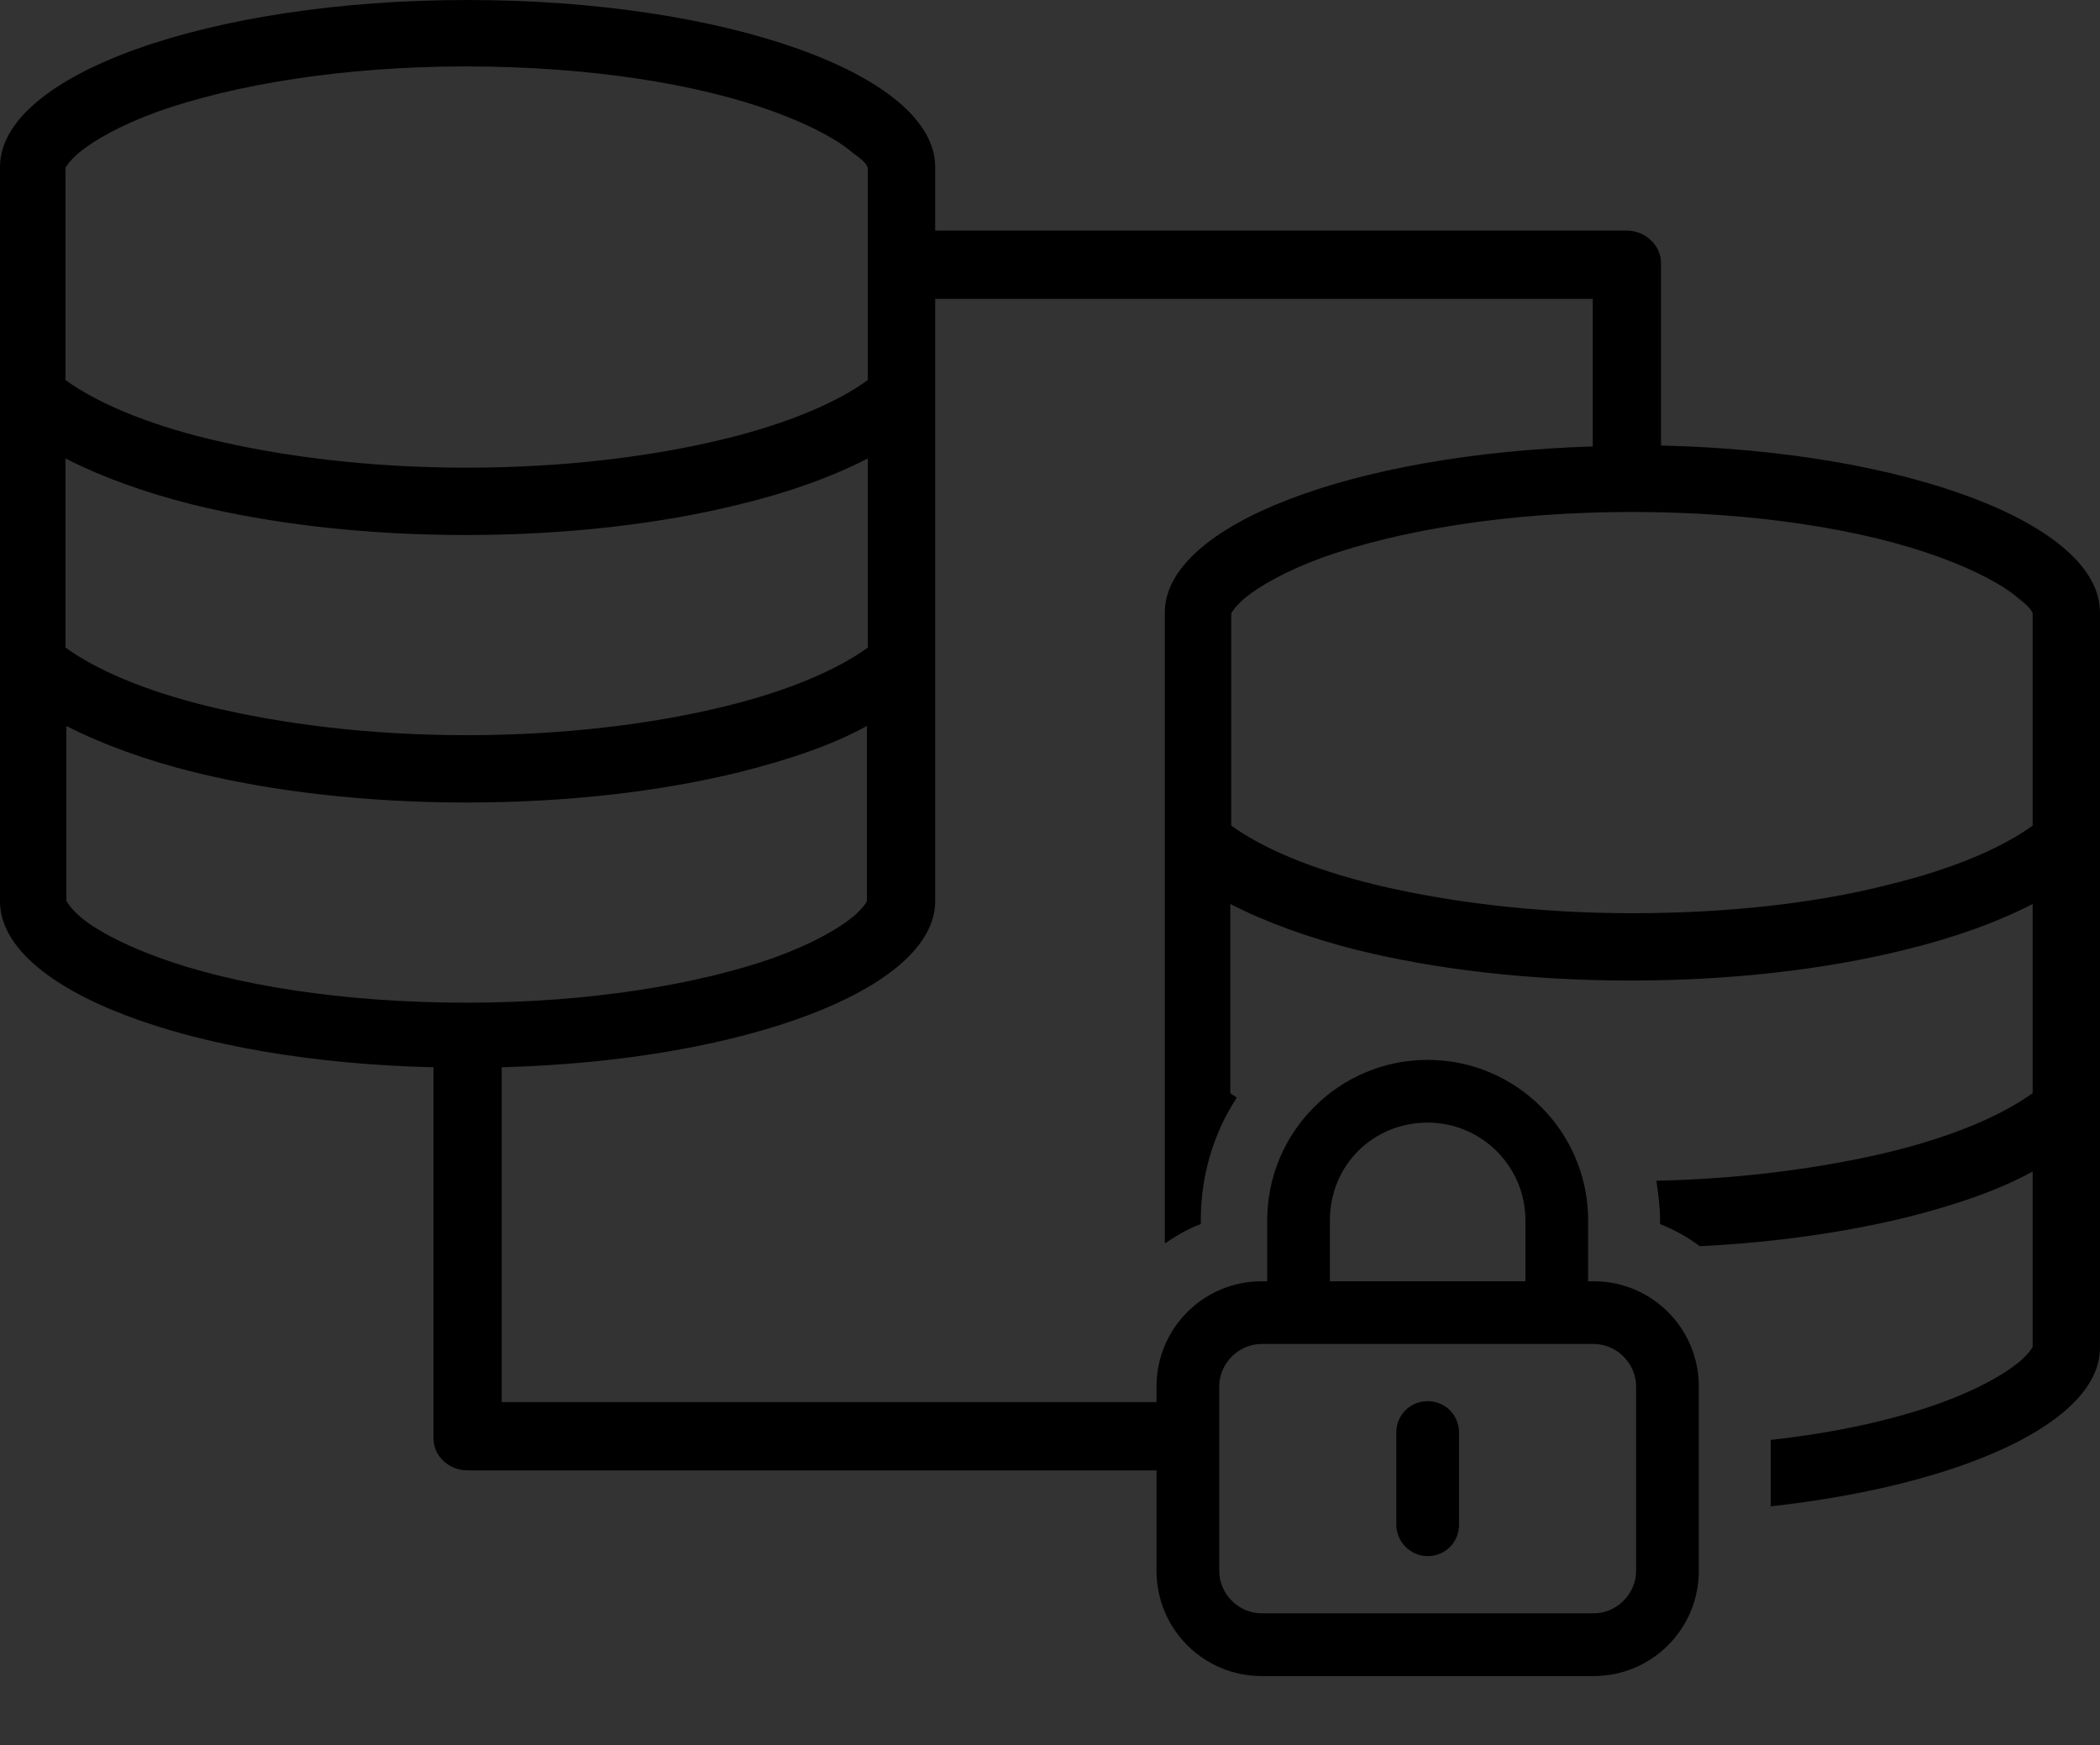 <?xml version="1.0" encoding="utf-8"?>
<!-- Generator: Adobe Illustrator 27.5.0, SVG Export Plug-In . SVG Version: 6.00 Build 0)  -->
<svg version="1.1" id="Calque_1" xmlns="http://www.w3.org/2000/svg" xmlns:xlink="http://www.w3.org/1999/xlink" x="0px" y="0px"
	 viewBox="0 0 227.7 189.2" style="enable-background:new 0 0 227.7 189.2;" xml:space="preserve">
<rect x="0" y="0" width="227.7" height="189.2" fill="#333333" stroke="none"/>
<style type="text/css">
	.st0{display:none;}
	.st1{display:inline;fill:#0792D0;}
	.st2{display:inline;}
	.st3{fill:#FFFFFF;}
	.st4{fill:#0792D0;}
	.st5{display:inline;fill:#FFFFFF;}
	.st6{fill:#FFFFFF;stroke:#FFFFFF;stroke-width:15;stroke-miterlimit:10;}
	.st7{fill:none;}
	.st8{fill:#0492D0;}
	.st9{stroke:#0792D0;stroke-width:0;stroke-linecap:round;stroke-linejoin:round;}
</style>
<g id="Calque_4">
</g>
<g id="Colocation_x2F_Housing" class="st0">
	<path class="st1" d="M168.9-444.5v62.7c0,1.1-2.1,1.9-4.6,1.9s-4.6-0.9-4.6-1.9v-62.7c0-1.1,2.1-1.9,4.6-1.9
		S168.9-445.6,168.9-444.5z"/>
	<path class="st1" d="M234.9-363.9H93.6c-2.4,0-4.4-2.1-4.4-4.6s2-4.6,4.4-4.6h141.2c2.4,0,4.4,2.1,4.4,4.6S237.3-363.9,234.9-363.9
		z"/>
	<g class="st2">
		<circle class="st3" cx="164.2" cy="-368.5" r="11.7"/>
		<path class="st4" d="M164.2-375.6c3.9,0,7,3.1,7,7s-3.1,7-7,7s-7-3.1-7-7C157.2-372.4,160.4-375.6,164.2-375.6 M164.2-384.9
			c-9,0-16.3,7.3-16.3,16.3s7.3,16.3,16.3,16.3s16.3-7.3,16.3-16.3S173.2-384.9,164.2-384.9L164.2-384.9z"/>
	</g>
	<path class="st5" d="M223-413.1c0,5.2-3.8,9.4-8.4,9.4H113.9c-4.6,0-8.4-4.2-8.4-9.4v-18.8c0-5.2,3.8-9.4,8.4-9.4h100.7
		c4.6,0,8.4,4.2,8.4,9.4V-413.1z"/>
	<path class="st1" d="M220.5-450.6H108c-10.4,0-18.8,8.4-18.8,18.8v18.8c0,10.4,8.4,18.8,18.8,18.8h112.5c10.4,0,18.8-8.4,18.8-18.8
		v-18.8C239.2-442.2,230.8-450.6,220.5-450.6z M229.9-413.1c0,5.2-4.2,9.4-9.4,9.4H108c-5.2,0-9.4-4.2-9.4-9.4v-18.8
		c0-5.2,4.2-9.4,9.4-9.4h112.5c5.2,0,9.4,4.2,9.4,9.4V-413.1z M211.1-429.5c-3.9,0-7,3.1-7,7s3.1,7,7,7s7-3.1,7-7
		S215-429.5,211.1-429.5z M183-429.5c-3.9,0-7,3.1-7,7s3.1,7,7,7s7-3.1,7-7S186.9-429.5,183-429.5z"/>
	<g class="st2">
		<path class="st4" d="M84-499.4c1.1,0,2.2-0.4,3.1-1.2l11-9.7v39.3c0,2.6,2.1,4.7,4.5,4.7c2.3,0,4.7-2.1,4.7-4.7v-47.2
			c0-0.1-0.1-0.2-0.1-0.3l57-49.8l56.7,50c0,0.1-0.1,0.2-0.1,0.3v47.2c0,2.6,2.1,4.7,4.7,4.7s4.7-2.1,4.7-4.7v-39.5l11,9.7
			c0.9,0.8,2,1.2,3.1,1.2c2.6,0,4.7-2.1,4.7-4.7c0-1.3-0.5-2.6-1.6-3.3l-80.3-70.8c-0.9-0.8-2-1.2-3.1-1.2s-2.2,0.4-3.1,1.2
			l-80.3,70.6c-1.1,1.2-1.6,2.5-1.6,3.5C79.2-501.3,81.4-499.4,84-499.4z"/>
		<path class="st4" d="M148.5-522.8c-4.3,0-7.9,3.3-7.9,7.6v31.5c0,4.3,3.5,7.9,7.9,7.9H180c4.4,0,7.9-3.5,7.9-7.9V-515
			c0-4.3-3.5-7.9-7.9-7.9h-31.5V-522.8z"/>
		<polygon class="st3" points="178.4,-485.3 150.1,-485.3 150.1,-513.6 178.4,-513.6 		"/>
	</g>
</g>
<g id="IaaS" class="st0">
	<g class="st2">
		<path class="st4" d="M-252.1-525.5v141.2c0,2.4-2.1,4.4-4.6,4.4s-4.6-2-4.6-4.4v-141.2c0-2.4,2.1-4.4,4.6-4.4
			S-252.1-527.9-252.1-525.5z"/>
		<path class="st4" d="M-184-363.9h-141.2c-2.4,0-4.4-2.1-4.4-4.6s2-4.6,4.4-4.6H-184c2.4,0,4.4,2.1,4.4,4.6S-181.6-363.9-184-363.9
			z"/>
		<g>
			
				<ellipse transform="matrix(0.16 -0.987 0.987 0.16 148.161 -562.858)" class="st3" cx="-256.7" cy="-368.5" rx="11.7" ry="11.7"/>
			<path class="st4" d="M-256.7-375.6c3.9,0,7,3.1,7,7s-3.1,7-7,7s-7-3.1-7-7C-263.7-372.4-260.6-375.6-256.7-375.6 M-256.7-384.9
				c-9,0-16.3,7.3-16.3,16.3s7.3,16.3,16.3,16.3s16.3-7.3,16.3-16.3S-247.7-384.9-256.7-384.9L-256.7-384.9z"/>
		</g>
	</g>
	<path class="st5" d="M-195.9-413.1c0,5.2-3.8,9.4-8.4,9.4H-305c-4.6,0-8.4-4.2-8.4-9.4v-18.8c0-5.2,3.8-9.4,8.4-9.4h100.7
		c4.6,0,8.4,4.2,8.4,9.4L-195.9-413.1L-195.9-413.1z"/>
	<path class="st5" d="M-195.9-477.9c0,5.2-3.8,9.4-8.4,9.4H-305c-4.6,0-8.4-4.2-8.4-9.4v-18.8c0-5.2,3.8-9.4,8.4-9.4h100.7
		c4.6,0,8.4,4.2,8.4,9.4L-195.9-477.9L-195.9-477.9z"/>
	<path class="st1" d="M-198.4-450.6h-112.5c-10.4,0-18.8,8.4-18.8,18.8v18.8c0,10.4,8.4,18.8,18.8,18.8h112.5
		c10.4,0,18.8-8.4,18.8-18.8v-18.8C-179.6-442.2-188.1-450.6-198.4-450.6z M-189-413.1c0,5.2-4.2,9.4-9.4,9.4h-112.5
		c-5.2,0-9.4-4.2-9.4-9.4v-18.8c0-5.2,4.2-9.4,9.4-9.4h112.5c5.2,0,9.4,4.2,9.4,9.4V-413.1z M-207.8-429.5c-3.9,0-7,3.1-7,7
		s3.1,7,7,7s7-3.1,7-7C-200.7-426.4-203.9-429.5-207.8-429.5z M-235.9-429.5c-3.9,0-7,3.1-7,7s3.1,7,7,7s7-3.1,7-7
		S-232-429.5-235.9-429.5z"/>
	<path class="st1" d="M-198.4-515.4h-112.5c-10.4,0-18.8,8.4-18.8,18.8v18.8c0,10.4,8.4,18.8,18.8,18.8h112.5
		c10.4,0,18.8-8.4,18.8-18.8v-18.8C-179.6-507-188.1-515.4-198.4-515.4z M-189-477.9c0,5.2-4.2,9.4-9.4,9.4h-112.5
		c-5.2,0-9.4-4.2-9.4-9.4v-18.8c0-5.2,4.2-9.4,9.4-9.4h112.5c5.2,0,9.4,4.2,9.4,9.4V-477.9z M-207.8-494.3c-3.9,0-7,3.1-7,7
		s3.1,7,7,7s7-3.1,7-7C-200.7-491.2-203.9-494.3-207.8-494.3z M-235.9-494.3c-3.9,0-7,3.1-7,7s3.1,7,7,7s7-3.1,7-7
		C-228.9-491.2-232-494.3-235.9-494.3z"/>
	<path class="st1" d="M-198.4-580.2h-112.5c-10.4,0-18.8,8.4-18.8,18.8v18.8c0,10.4,8.4,18.8,18.8,18.8h112.5
		c10.4,0,18.8-8.4,18.8-18.8v-18.8C-179.6-571.9-188.1-580.2-198.4-580.2z M-189-542.7c0,5.2-4.2,9.4-9.4,9.4h-112.5
		c-5.2,0-9.4-4.2-9.4-9.4v-18.8c0-5.2,4.2-9.4,9.4-9.4h112.5c5.2,0,9.4,4.2,9.4,9.4V-542.7z M-207.8-559.2c-3.9,0-7,3.1-7,7
		s3.1,7,7,7s7-3.1,7-7C-200.7-556-203.9-559.2-207.8-559.2z M-235.9-559.2c-3.9,0-7,3.1-7,7s3.1,7,7,7s7-3.1,7-7
		C-228.9-556-232-559.2-235.9-559.2z"/>
</g>
<g id="PaaS" class="st0">
	<path class="st1" d="M-619.8-450.6h-112.5c-10.4,0-18.8,8.4-18.8,18.8v18.8c0,10.4,8.4,18.8,18.8,18.8h112.5
		c10.4,0,18.8-8.4,18.8-18.8v-18.8C-601-442.2-609.4-450.6-619.8-450.6z M-610.4-413.1c0,5.2-4.2,9.4-9.4,9.4h-112.5
		c-5.2,0-9.4-4.2-9.4-9.4v-18.8c0-5.2,4.2-9.4,9.4-9.4h112.5c5.2,0,9.4,4.2,9.4,9.4V-413.1z M-629.1-429.5c-3.9,0-7,3.1-7,7
		s3.1,7,7,7s7-3.1,7-7S-625.2-429.5-629.1-429.5z M-657.3-429.5c-3.9,0-7,3.1-7,7s3.1,7,7,7s7-3.1,7-7
		C-650.2-426.4-653.4-429.5-657.3-429.5z"/>
	<path class="st1" d="M-619.8-515.4h-112.5c-10.4,0-18.8,8.4-18.8,18.8v18.8c0,10.4,8.4,18.8,18.8,18.8h112.5
		c10.4,0,18.8-8.4,18.8-18.8v-18.8C-601-507-609.4-515.4-619.8-515.4z M-610.4-477.9c0,5.2-4.2,9.4-9.4,9.4h-112.5
		c-5.2,0-9.4-4.2-9.4-9.4v-18.8c0-5.2,4.2-9.4,9.4-9.4h112.5c5.2,0,9.4,4.2,9.4,9.4V-477.9z M-629.1-494.3c-3.9,0-7,3.1-7,7
		s3.1,7,7,7s7-3.1,7-7C-622.1-491.2-625.2-494.3-629.1-494.3z M-657.3-494.3c-3.9,0-7,3.1-7,7s3.1,7,7,7s7-3.1,7-7
		C-650.2-491.2-653.4-494.3-657.3-494.3z"/>
	<path class="st1" d="M-619.8-580.2h-112.5c-10.4,0-18.8,8.4-18.8,18.8v18.8c0,10.4,8.4,18.8,18.8,18.8h112.5
		c10.4,0,18.8-8.4,18.8-18.8v-18.8C-601-571.9-609.4-580.2-619.8-580.2z M-610.4-542.7c0,5.2-4.2,9.4-9.4,9.4h-112.5
		c-5.2,0-9.4-4.2-9.4-9.4v-18.8c0-5.2,4.2-9.4,9.4-9.4h112.5c5.2,0,9.4,4.2,9.4,9.4V-542.7z M-629.1-559.2c-3.9,0-7,3.1-7,7
		s3.1,7,7,7s7-3.1,7-7C-622.1-556-625.2-559.2-629.1-559.2z M-657.3-559.2c-3.9,0-7,3.1-7,7s3.1,7,7,7s7-3.1,7-7
		C-650.2-556-653.4-559.2-657.3-559.2z"/>
	<g class="st2">
		<path class="st6" d="M-686.7-404.2h-0.7v-7.9c0-11.5-9.4-20.9-20.9-20.9s-20.9,9.4-20.9,20.9v7.9h-0.7c-7.5,0-13.7,6.1-13.7,13.7
			v23.9c0,7.5,6.1,13.7,13.7,13.7h43.1c7.5,0,13.7-6.1,13.7-13.7v-23.9C-673-398-679.1-404.2-686.7-404.2z"/>
		<g>
			<g>
				<path class="st7" d="M-730.1-361.1h43.1c3,0,5.5-2.5,5.5-5.5v-23.9c0-3-2.5-5.5-5.5-5.5h-43.1c-3,0-5.5,2.5-5.5,5.5v23.9
					C-735.6-363.5-733.1-361.1-730.1-361.1z M-712.6-384.5c0-2.3,1.8-4.1,4.1-4.1s4.1,1.8,4.1,4.1v12c0,2.3-1.8,4.1-4.1,4.1
					s-4.1-1.8-4.1-4.1V-384.5z"/>
			</g>
			<g>
				<path class="st7" d="M-721.2-404.2h25.3v-7.9c0-7-5.7-12.7-12.7-12.7c-7.1,0-12.7,5.6-12.7,12.7v7.9H-721.2z"/>
			</g>
			<path class="st4" d="M-687-404.2h-0.7v-7.9c0-11.5-9.4-20.9-20.9-20.9s-20.9,9.4-20.9,20.9v7.9h-0.7c-7.5,0-13.7,6.1-13.7,13.7
				v23.9c0,7.5,6.1,13.7,13.7,13.7h43.1c7.5,0,13.7-6.1,13.7-13.7v-23.9C-673.3-398-679.5-404.2-687-404.2z M-708.6-424.7
				c7,0,12.7,5.7,12.7,12.7v7.9h-25.3v-7.9C-721.2-419.2-715.7-424.7-708.6-424.7z M-735.6-390.5c0-3,2.5-5.5,5.5-5.5h43.1
				c3,0,5.5,2.5,5.5,5.5v23.9c0,3-2.5,5.5-5.5,5.5h-43.1c-3,0-5.5-2.5-5.5-5.5V-390.5z"/>
		</g>
		<g>
			<path class="st4" d="M-708.6-368.4c2.3,0,4.1-1.8,4.1-4.1v-12c0-2.3-1.8-4.1-4.1-4.1s-4.1,1.8-4.1,4.1v12
				C-712.6-370.3-710.8-368.4-708.6-368.4z"/>
		</g>
	</g>
</g>
<g id="Infogérance">
	<path class="st4" d="M-1139.8-525.5v141.2c0,2.4-2.1,4.4-4.6,4.4s-4.6-2-4.6-4.4v-141.2c0-2.4,2.1-4.4,4.6-4.4
		S-1139.8-527.9-1139.8-525.5z"/>
	<path class="st3" d="M-1085.7-413.1c0,5.2-3.8,9.4-8.4,9.4h-100.7c-4.6,0-8.4-4.2-8.4-9.4v-18.8c0-5.2,3.8-9.4,8.4-9.4h100.7
		c4.6,0,8.4,4.2,8.4,9.4V-413.1z"/>
	<path class="st4" d="M-1088.2-450.6h-112.5c-10.4,0-18.8,8.4-18.8,18.8v18.8c0,10.4,8.4,18.8,18.8,18.8h112.5
		c10.4,0,18.8-8.4,18.8-18.8v-18.8C-1069.5-442.2-1077.9-450.6-1088.2-450.6z M-1078.9-413.1c0,5.2-4.2,9.4-9.4,9.4h-112.5
		c-5.2,0-9.4-4.2-9.4-9.4v-18.8c0-5.2,4.2-9.4,9.4-9.4h112.5c5.2,0,9.4,4.2,9.4,9.4V-413.1z M-1097.6-429.5c-3.9,0-7,3.1-7,7
		s3.1,7,7,7s7-3.1,7-7S-1093.7-429.5-1097.6-429.5z M-1125.7-429.5c-3.9,0-7,3.1-7,7s3.1,7,7,7s7-3.1,7-7
		S-1121.8-429.5-1125.7-429.5z"/>
	<g>
		<path class="st4" d="M-1165.3-462.4h-32.7c-11.8,0-21.4-9.6-21.4-21.4l0,0v-75c0-11.8,9.6-21.4,21.4-21.4h107.1
			c11.8,0,21.4,9.6,21.4,21.4v75c0,11.8-9.6,21.4-21.4,21.4h-32.7"/>
		<path class="st3" d="M-1090.9-569.5H-1198c-5.9,0-10.7,4.8-10.7,10.7v75c0,5.9,4.8,10.7,10.7,10.7h107.1c5.9,0,10.7-4.8,10.7-10.7
			v-75C-1080.2-564.7-1085-569.5-1090.9-569.5z"/>
	</g>
	<path class="st4" d="M-1073.9-363.9h-141.2c-2.4,0-4.4-2.1-4.4-4.6s2-4.6,4.4-4.6h141.2c2.4,0,4.4,2.1,4.4,4.6
		S-1071.4-363.9-1073.9-363.9z"/>
	<g>
		<circle class="st3" cx="-1144.5" cy="-368.5" r="11.7"/>
		<path class="st4" d="M-1144.5-375.6c3.9,0,7,3.1,7,7s-3.1,7-7,7s-7-3.1-7-7C-1151.5-372.4-1148.4-375.6-1144.5-375.6
			 M-1144.5-384.9c-9,0-16.3,7.3-16.3,16.3s7.3,16.3,16.3,16.3s16.3-7.3,16.3-16.3S-1135.5-384.9-1144.5-384.9L-1144.5-384.9z"/>
	</g>
</g>
<g id="Object_Storage_-_def" class="st0">
	<g class="st2">
		<path d="M-776.9-373.5c2.8-10.7,4.3-20.1,4.3-30.8c0-61.9-50.1-112-112-112c-17.2,0-33.5,3.9-48,10.8
			c-31.9-45.2-84.5-74.8-144-74.8c-94.6,0-171.7,74.6-175.8,168.1c-56,19.8-96.2,73.1-96.2,135.9c0,74.3,56.3,135.5,128.6,143.2
			c-2.2-7.9-3.4-16.3-3.4-24.9v-7.9c-52.9-8.9-93.2-54.9-93.2-110.4c0-48.8,31.2-90.3,74.8-105.7c12.3-5.2,20.8-15.7,21.3-28.8
			c3.4-76.5,66.5-137.5,143.9-137.5c48.7,0,91.7,24.1,117.8,61.2c9,12.7,25.9,17.2,39.9,10.5c10.4-4.9,22-7.7,34.3-7.7
			c44.2,0,80,35.8,80,80c0,7.7-1.1,15-3.1,21.1c-4.1,15.4,2.5,30,15.9,38c30.5,16.1,51.2,48.1,51.2,84.9c0,52.1-41.5,94.5-93.2,96
			v6.4c0,8.9-1.3,17.5-3.7,25.7h0.9c70.7,0,128-57.3,128-128C-708.6-309.4-736.3-352.1-776.9-373.5z"/>
		<path d="M-1028.6-170.6c8.8,0,16-7.2,16-16v-57.3c0-8.8-7.2-16-16-16c-8.8,0-16,7.2-16,16v57.3
			C-1044.5-177.8-1037.4-170.6-1028.6-170.6z"/>
		<path d="M-863.8-158v-114.5c0-8.5-1.7-16.6-4.9-24c-0.8-1.8-1.7-3.6-2.6-5.4c-1-1.7-2-3.4-3.1-5.1c-1.7-2.5-3.6-4.9-5.6-7.1
			c-5-5.4-10.9-10-17.5-13.4c-1.3-0.7-2.7-1.3-4.1-1.9c-4.6-2-9.5-3.4-14.6-4.1c-3.1-0.5-6.2-0.7-9.4-0.7h-7l0,0v-41.3
			c0-53-43.1-96.1-96.1-96.1c-2.5,0-4.9,0.1-7.4,0.3s-4.8,0.5-7.2,0.8c-3.2,0.5-6.3,1.1-9.4,1.9s-6.1,1.7-9,2.8
			c-0.7,0.3-1.5,0.5-2.2,0.8c-1.5,0.6-2.9,1.2-4.3,1.8c-13.5,6.1-25.3,15.2-34.6,26.5c-1,1.2-1.9,2.4-2.9,3.6
			c-0.5,0.6-0.9,1.2-1.4,1.9c-0.9,1.3-1.8,2.5-2.6,3.8c-1.3,2-2.4,3.9-3.5,6c-0.7,1.4-1.4,2.7-2.1,4.1c-0.3,0.7-0.7,1.4-1,2.1
			c-5.5,12.1-8.5,25.4-8.5,39.5v41.3h-7c-3.1,0-6.1,0.2-9,0.7c-0.3,0-0.6,0.1-0.9,0.1c-4.9,0.8-9.6,2.2-14.1,4.1
			c-0.9,0.4-1.8,0.8-2.7,1.2c-8.1,3.9-15.2,9.5-20.9,16.4c-1.3,1.5-2.4,3.1-3.6,4.8c-1.1,1.6-2.1,3.3-3.1,5.1
			c-1,1.7-1.8,3.6-2.6,5.4c-0.8,1.8-1.5,3.7-2.1,5.7c-1.8,5.8-2.8,12-2.8,18.3V-158c0,4.3,0.4,8.4,1.3,12.4c0.4,2,0.9,4,1.5,5.9
			s1.3,3.8,2.1,5.7c0.8,1.8,1.7,3.6,2.6,5.4c1,1.7,2,3.4,3.1,5.1c2.2,3.3,4.8,6.3,7.5,9.1c2.1,2.1,4.3,4,6.7,5.8
			c1.6,1.2,3.2,2.3,4.9,3.3s3.4,2,5.2,2.9c1.8,0.9,3.6,1.7,5.5,2.3c0.9,0.3,1.9,0.7,2.9,1c5.8,1.8,12,2.8,18.3,2.8h206.1
			c5.3,0,10.5-0.7,15.4-1.9c2-0.5,3.9-1.1,5.8-1.8c1.6-0.6,3.2-1.2,4.7-2c2.1-1,4.1-2,6.1-3.2c1.1-0.7,2.2-1.4,3.2-2.1
			c1.8-1.2,3.5-2.6,5.1-4c1.1-1,2.3-2,3.3-3.1c2.8-2.8,5.3-5.9,7.5-9.1c4.4-6.6,7.7-14,9.3-22.1C-864.2-149.5-863.8-153.7-863.8-158
			z M-1092.8-334.2v-41.3c0-10.1,2.2-19.6,6.2-28.1c2.4-5.1,5.5-9.8,9.2-14.1c1-1.2,2.1-2.4,3.2-3.5c2.6-2.6,5.4-4.9,8.4-7
			c1.2-0.8,2.4-1.6,3.6-2.4c1.8-1.1,3.6-2,5.5-2.9c2.1-1,4.3-1.9,6.5-2.7c1.7-0.6,3.5-1.1,5.3-1.6c2.1-0.5,4.2-0.9,6.3-1.3
			c2.1-0.3,4.3-0.5,6.6-0.6c1.1-0.1,2.2-0.1,3.4-0.1c6.6,0,13,1,19.1,2.9c2,0.6,4,1.3,5.9,2.2c6.7,2.8,12.9,6.8,18.2,11.6
			c1.5,1.4,3,2.8,4.4,4.4c2.1,2.3,4,4.7,5.7,7.3c2.3,3.4,4.3,7.1,5.9,10.9c0.4,1,0.8,1.9,1.2,2.9c2.5,6.9,3.9,14.3,3.9,22.1v41.3
			l0,0l0,0L-1092.8-334.2L-1092.8-334.2z M-911.3-131.7c-0.8,0.5-1.7,0.9-2.6,1.3c-1.3,0.6-2.7,1-4.2,1.4c-2.4,0.6-4.9,0.9-7.5,0.9
			h-206.1l0,0c-5.5,0-10.7-1.5-15.2-4.2c-8.8-5.2-14.7-14.8-14.7-25.7v-3v-111.5c0-16.5,13.4-29.9,29.9-29.9l0,0h206.1
			c2.6,0,5.1,0.3,7.5,0.9c5.2,1.4,9.9,4.1,13.6,7.8c1,1,2,2.1,2.8,3.2c0.9,1.1,1.6,2.4,2.3,3.6c2.3,4.2,3.6,9.1,3.6,14.2V-161v3l0,0
			c0,4.1-0.8,8-2.3,11.6c-0.2,0.4-0.4,0.9-0.6,1.3c-0.8,1.7-1.8,3.4-3,4.9c-0.3,0.4-0.6,0.8-0.9,1.1c-0.6,0.7-1.3,1.4-1.9,2.1
			s-1.4,1.3-2.1,1.9c-1.2,1-2.5,1.9-3.8,2.7C-910.7-132.1-911-131.9-911.3-131.7z"/>
	</g>
</g>
<g id="Object_Storage" class="st0">
	<g class="st2">
		<path d="M-776.9-373.5c2.8-10.7,4.3-20.1,4.3-30.8c0-61.9-50.1-112-112-112c-17.2,0-33.5,3.9-48,10.8
			c-31.9-45.2-84.5-74.8-144-74.8c-94.6,0-171.7,74.6-175.8,168.1c-56,19.8-96.2,73.1-96.2,135.9c0,79.5,64.5,144,144,144h368
			c70.7,0,128-57.3,128-128C-708.6-309.4-736.3-352.1-776.9-373.5z M-836.6-164.3h-368c-61.9,0-112-50.1-112-112
			c0-48.8,31.2-90.3,74.8-105.7c12.3-5.2,20.8-15.7,21.3-28.8c3.4-76.5,66.5-137.5,143.9-137.5c48.7,0,91.7,24.1,117.8,61.2
			c9,12.7,25.9,17.2,39.9,10.5c10.4-4.9,22-7.7,34.3-7.7c44.2,0,80,35.8,80,80c0,7.7-1.1,15-3.1,21.1c-4.1,15.4,2.5,30,15.9,38
			c30.5,16.1,51.2,48.1,51.2,84.9C-740.6-207.3-783.6-164.3-836.6-164.3z"/>
		<path class="st0" d="M-943.9-399.6l-116.7,116.7l-52.7-52.7c-6.2-6.3-16.4-6.3-22.6,0c-6.3,6.2-6.3,16.4,0,22.6l64,64
			c6.2,6.3,16.4,6.3,22.6,0l128-128c6.3-6.2,6.3-16.4,0-22.6C-927.5-405.9-937.7-405.9-943.9-399.6z"/>
		<path class="st3" d="M-1131.6-305.3c-16.5,0-29.9,13.4-29.9,29.9V-161c0,16.5,13.4,29.9,29.9,29.9h206.1
			c16.5,0,29.9-13.4,29.9-29.9v-114.5c0-16.5-13.4-29.9-29.9-29.9h-206.1V-305.3z"/>
		<g>
			<path class="st7" d="M-1028.6-439.7c-36,0-64.2,28.2-64.2,64.2v41.3h128.4v-41.3C-964.4-410.9-993.2-439.7-1028.6-439.7z"/>
			<path class="st7" d="M-925.5-302.3h-206.1c-16.5,0-29.9,13.4-29.9,29.9V-158c0,16.5,13.4,29.9,29.9,29.9h206.1
				c16.5,0,29.9-13.4,29.9-29.9v-114.5C-895.7-288.9-909.1-302.3-925.5-302.3z M-1012.6-186.6c0,8.8-7.2,16-16,16
				c-8.8,0-16-7.2-16-16v-57.3c0-8.8,7.2-16,16-16c8.8,0,16,7.2,16,16V-186.6z"/>
			<path d="M-1028.6-259.8c-8.8,0-16,7.2-16,16v57.3c0,8.8,7.2,16,16,16c8.8,0,16-7.2,16-16v-57.3
				C-1012.6-252.6-1019.8-259.8-1028.6-259.8z"/>
			<g>
				<path d="M-1131.6-81.2c-42.3,0-76.8-34.4-76.8-76.8v-114.5c0-39.6,30.2-72.3,68.7-76.3v-26.7c0-61.3,49.8-111.1,111.1-111.1
					s111.1,49.8,111.1,111.1v26.7c38.6,4,68.7,36.7,68.7,76.3V-158c0,42.3-34.4,76.8-76.8,76.8H-1131.6z M-1131.6-287.3
					c-8.2,0-14.9,6.7-14.9,14.9V-158c0,8.2,6.7,14.9,14.9,14.9h206.1c8.2,0,14.9-6.7,14.9-14.9v-114.5c0-8.2-6.7-14.9-14.9-14.9
					h-206.1V-287.3z M-979.4-349.2v-26.3c0-27.1-22.1-49.2-49.2-49.2c-27.6,0-49.2,21.6-49.2,49.2v26.3H-979.4z"/>
				<path class="st3" d="M-1028.6-471.6c53,0,96.1,43.1,96.1,96.1v41.3h7c34.1,0,61.8,27.7,61.8,61.8V-158
					c0,34.1-27.7,61.8-61.8,61.8h-206.1c-34.1,0-61.8-27.7-61.8-61.8v-114.5c0-34.1,27.7-61.8,61.8-61.8h7v-41.3
					C-1124.7-428.5-1081.6-471.6-1028.6-471.6 M-1092.8-334.2h128.4v-41.3c0-35.4-28.8-64.2-64.2-64.2c-36,0-64.2,28.2-64.2,64.2
					L-1092.8-334.2 M-1131.6-128.1h206.1c16.5,0,29.9-13.4,29.9-29.9v-114.5c0-16.5-13.4-29.9-29.9-29.9h-206.1
					c-16.5,0-29.9,13.4-29.9,29.9V-158C-1161.5-141.5-1148.1-128.1-1131.6-128.1 M-1028.6-501.6c-69.5,0-126.1,56.6-126.1,126.1
					v14.2c-39.5,10.3-68.7,46.2-68.7,88.8V-158c0,50.6,41.2,91.8,91.8,91.8h206.1c50.6,0,91.8-41.2,91.8-91.8v-114.5
					c0-42.6-29.2-78.6-68.7-88.8v-14.2C-902.5-445.1-959.1-501.6-1028.6-501.6L-1028.6-501.6z M-1062.8-364.2v-11.3
					c0-19.5,14.7-34.2,34.2-34.2c18.9,0,34.2,15.3,34.2,34.2v11.3H-1062.8L-1062.8-364.2z M-1131.5-272.3h205.8v114.2h-205.8V-272.3
					L-1131.5-272.3z"/>
			</g>
		</g>
	</g>
</g>
<g id="Cloud_Backup_-_def" class="st0">
	<g class="st2">
		<path d="M-12-373.5c2.8-10.7,4.3-20.1,4.3-30.8c0-61.9-50.1-112-112-112c-17.2,0-33.5,3.9-48,10.8c-31.9-45.2-84.5-74.8-144-74.8
			c-94.6,0-171.7,74.6-175.8,168.1c-56,19.8-96.2,73.1-96.2,135.9c0,79.5,64.5,144,144,144h50.9c-0.4-1.3-0.7-2.5-1-3.8
			c-2-9.7-0.8-19.4,3.3-28.2h-53.3c-61.9,0-112-50.1-112-112c0-48.8,31.2-90.3,74.8-105.7c12.3-5.2,20.8-15.7,21.3-28.8
			c3.4-76.5,66.5-137.5,143.9-137.5c48.7,0,91.7,24.1,117.8,61.2c9,12.7,25.9,17.2,39.9,10.5c10.4-4.9,22-7.7,34.3-7.7
			c44.2,0,80,35.8,80,80c0,7.7-1.1,15-3.1,21.1c-4.1,15.4,2.5,30,15.9,38c30.5,16.1,51.2,48.1,51.2,84.9c0,53-43,96-96,96H-101
			c-7.4,11.5-16,22.2-25.7,32h54.9c70.7,0,128-57.3,128-128C56.3-309.4,28.6-352.1-12-373.5z"/>
		<path d="M-207.1-202.2c1.9-1.9,3.1-4.1,3.8-6.5c0.4-1.4,0.6-2.9,0.6-4.4c0-1.1-0.1-2.2-0.4-3.3c-0.1-0.7-0.3-1.3-0.6-2
			c-0.7-2-1.9-3.9-3.5-5.5l-41.4-41.4l0,0v-60c0-0.5,0-1.1-0.1-1.6c0-0.2-0.1-0.4-0.1-0.6c0-0.3-0.1-0.6-0.1-0.9
			c0-0.2-0.1-0.5-0.2-0.7c-0.1-0.2-0.1-0.5-0.2-0.7c-0.1-0.3-0.2-0.5-0.3-0.8c-0.1-0.2-0.1-0.4-0.2-0.6c-0.1-0.3-0.3-0.6-0.4-0.8
			c-0.1-0.2-0.2-0.3-0.2-0.5c-0.2-0.3-0.3-0.5-0.5-0.8c-0.1-0.1-0.2-0.3-0.3-0.5c-0.2-0.3-0.4-0.5-0.6-0.8c-0.1-0.1-0.2-0.3-0.3-0.4
			c-0.2-0.2-0.4-0.5-0.6-0.7c-0.1-0.1-0.2-0.3-0.3-0.4c-0.2-0.2-0.5-0.4-0.7-0.6c-0.1-0.1-0.2-0.2-0.4-0.3c-0.2-0.2-0.5-0.4-0.8-0.6
			c-0.1-0.1-0.3-0.2-0.4-0.3c-0.2-0.2-0.5-0.3-0.8-0.5c-0.2-0.1-0.3-0.2-0.5-0.3c-0.3-0.1-0.5-0.3-0.8-0.4c-0.2-0.1-0.3-0.2-0.5-0.3
			c-0.3-0.1-0.6-0.2-0.8-0.3c-0.2-0.1-0.4-0.1-0.6-0.2c-0.3-0.1-0.5-0.1-0.8-0.2c-0.2-0.1-0.4-0.1-0.7-0.2c-0.3-0.1-0.5-0.1-0.8-0.1
			c-0.2,0-0.5-0.1-0.7-0.1c-0.3,0-0.5,0-0.8,0s-0.5,0-0.8,0s-0.5,0-0.8,0s-0.5,0-0.8,0c-0.2,0-0.5,0.1-0.7,0.1
			c-0.3,0-0.5,0.1-0.8,0.1c-0.2,0-0.4,0.1-0.7,0.2c-0.3,0.1-0.5,0.1-0.8,0.2c-0.2,0.1-0.4,0.1-0.6,0.2c-0.3,0.1-0.6,0.2-0.8,0.3
			c-0.2,0.1-0.3,0.2-0.5,0.2c-0.3,0.1-0.6,0.3-0.8,0.4c-0.2,0.1-0.3,0.2-0.5,0.3c-0.3,0.2-0.5,0.3-0.8,0.5c-0.1,0.1-0.3,0.2-0.4,0.3
			c-0.3,0.2-0.5,0.4-0.8,0.6c-0.1,0.1-0.2,0.2-0.3,0.3c-0.3,0.2-0.5,0.4-0.7,0.7c-0.1,0.1-0.2,0.2-0.3,0.3c-0.2,0.2-0.5,0.5-0.7,0.8
			c-0.1,0.1-0.2,0.2-0.2,0.3c-0.2,0.3-0.4,0.6-0.6,0.8c-0.1,0.1-0.2,0.3-0.2,0.4c-0.2,0.3-0.4,0.6-0.5,0.9c-0.1,0.1-0.1,0.3-0.2,0.4
			c-0.2,0.3-0.3,0.6-0.4,0.9c-0.1,0.2-0.1,0.3-0.2,0.5c-0.1,0.3-0.2,0.6-0.3,0.9c-0.1,0.2-0.1,0.4-0.1,0.6c-0.1,0.3-0.2,0.6-0.2,0.9
			c0,0.2-0.1,0.4-0.1,0.5c-0.1,0.3-0.1,0.6-0.1,1c0,0.2,0,0.3,0,0.5c0,0.4-0.1,0.7-0.1,1.1v66.3c0,2.6,0.6,5,1.8,7.2
			c0.2,0.4,0.5,0.9,0.8,1.3c0.6,0.8,1.2,1.6,1.9,2.3l45.9,45.9C-222.7-196.2-213-196.2-207.1-202.2z"/>
		<path d="M-156.9-145c34.6-29.9,56.4-74.1,56.4-123.4c0-2.8-0.1-5.6-0.2-8.4s-0.4-5.5-0.6-8.3c-0.3-2.7-0.6-5.5-1-8.2
			c-0.6-4.1-1.4-8.1-2.3-12c-0.6-2.6-1.3-5.2-2-7.8c-1.1-3.9-2.3-7.7-3.7-11.4c-2.3-6.3-4.9-12.3-8-18.2c-1.8-3.5-3.7-7-5.8-10.3
			c-2-3.4-4.2-6.7-6.5-9.9c-1.5-2.1-3.1-4.2-4.7-6.3c-0.8-1-1.6-2-2.5-3.1c-1.7-2-3.4-4-5.1-5.9c-1.8-1.9-3.6-3.8-5.4-5.7
			c-1.8-1.8-3.7-3.6-5.7-5.4c-1-0.9-1.9-1.7-2.9-2.6c-2-1.7-4-3.4-6-5c-2.1-1.6-4.2-3.2-6.3-4.7c-3.2-2.3-6.5-4.4-9.9-6.5
			c-2.2-1.4-4.5-2.7-6.8-3.9c-1.7-0.9-3.5-1.8-5.3-2.7c-6.5-3.2-13.2-6-20.2-8.4c-1.3-0.4-2.5-0.8-3.8-1.2c-5.1-1.6-10.3-2.9-15.6-4
			c-1.3-0.3-2.7-0.5-4-0.8c-9.4-1.7-19-2.5-28.9-2.5c-5.1,0-10.2,0.2-15.2,0.7c-8.3,0.8-16.5,2.2-24.4,4.1c-3.2,0.8-6.3,1.7-9.4,2.6
			c-1.5,0.5-3.1,1-4.6,1.5c-3.1,1.1-6.1,2.2-9,3.4c-28.2,11.7-52.4,31.1-70,55.6V-396c0-1.1-0.1-2.1-0.3-3.1s-0.5-2-0.9-2.9
			s-0.9-1.8-1.4-2.6c-1.1-1.6-2.5-3-4.1-4.1c-0.8-0.5-1.7-1-2.6-1.4s-1.9-0.7-2.9-0.9s-2-0.3-3.1-0.3c-1.6,0-3.1,0.2-4.6,0.7
			c-1,0.3-1.9,0.7-2.7,1.2s-1.7,1-2.4,1.6c-3.4,2.8-5.6,7-5.6,11.8v71.4c0,3.7,1.3,7.1,3.5,9.7c2.8,3.4,7,5.6,11.8,5.6h71.4
			c8.5,0,15.3-6.8,15.3-15.3c0-4.2-1.7-8.1-4.5-10.8l-0.1-0.1c-0.6-0.6-1.2-1.1-1.9-1.6c-2.5-1.8-5.6-2.8-8.9-2.8h-35.3l0,0l0,0
			c14-21.9,34.2-39.4,58.2-50c1.3-0.6,2.5-1.1,3.8-1.6c15.4-6.2,32.2-9.7,49.8-9.7l0,0l0,0c13.7,0,27,2.1,39.4,6
			c4.2,1.3,8.2,2.8,12.2,4.5c1,0.4,2,0.9,3,1.3c3.9,1.8,7.7,3.7,11.4,5.9c1.9,1.1,3.7,2.2,5.5,3.3c3.6,2.3,7.1,4.8,10.4,7.4
			c0.8,0.7,1.7,1.3,2.5,2c4.1,3.4,8,7,11.6,10.8c7.3,7.7,13.7,16.2,19,25.5c0.5,0.9,1.1,1.9,1.6,2.8c8.2,15,13.5,31.8,15.3,49.7
			c0.5,4.5,0.7,9,0.7,13.6s-0.2,9.1-0.7,13.6c-3.7,36.7-22.4,69-49.9,90.6c-22.6,17.8-51.1,28.4-82.1,28.4c-27.1,0-52.2-8.1-73.1-22
			c-0.4-0.3-0.8-0.5-1.2-0.7c-0.1-0.1-0.2-0.1-0.4-0.2c-0.3-0.2-0.6-0.3-0.9-0.4c-0.1-0.1-0.2-0.1-0.4-0.1c-0.4-0.2-0.8-0.3-1.3-0.4
			c-0.1,0-0.1,0-0.2,0c-0.4-0.1-0.8-0.2-1.1-0.3c-0.1,0-0.3,0-0.4-0.1c-0.3-0.1-0.7-0.1-1-0.1c-0.1,0-0.2,0-0.3,0
			c-0.4,0-0.9-0.1-1.3-0.1c-0.6,0-1.1,0-1.7,0.1c-0.2,0-0.3,0-0.5,0.1c-0.4,0.1-0.8,0.1-1.2,0.2c-0.2,0-0.4,0.1-0.6,0.1
			c-0.4,0.1-0.7,0.2-1.1,0.3c-0.2,0.1-0.4,0.1-0.5,0.2c-0.5,0.2-0.9,0.4-1.3,0.6c-0.1,0-0.1,0.1-0.2,0.1c-0.5,0.3-1,0.6-1.5,0.9
			c-0.1,0.1-0.3,0.2-0.4,0.3c-0.3,0.2-0.7,0.5-1,0.8c-0.2,0.1-0.3,0.3-0.5,0.4c-0.3,0.3-0.6,0.6-0.9,0.9c-0.1,0.1-0.3,0.3-0.4,0.4
			c-0.4,0.5-0.8,0.9-1.1,1.4c-0.9,1.3-1.5,2.7-2,4.2c-0.3,1-0.5,1.9-0.6,2.9c0,0.5-0.1,1-0.1,1.5s0,1,0.1,1.5
			c0.3,2.4,1.1,4.8,2.5,6.9c0.5,0.8,1.2,1.6,1.9,2.3s1.5,1.4,2.4,2c2.4,1.6,4.9,3.2,7.4,4.6c2.5,1.5,5.1,2.9,7.7,4.2
			c7.8,4,15.9,7.5,24.4,10.2c0.9,0.3,1.9,0.6,2.8,0.9c9.5,2.9,19.3,5,29.4,6.1c2,0.2,4.1,0.4,6.1,0.6s4.1,0.3,6.2,0.3
			c2.1,0.1,4.1,0.1,6.2,0.1c9.9,0,19.5-0.9,28.9-2.5c1.3-0.2,2.7-0.5,4-0.8c5.3-1.1,10.5-2.4,15.6-4c1.3-0.4,2.5-0.8,3.8-1.2
			c8.8-3,17.4-6.7,25.5-11.1c8.1-4.4,15.8-9.5,23-15.1C-160.9-141.7-158.9-143.3-156.9-145z"/>
	</g>
</g>
<g id="Cloud_Backup" class="st0">
	<g class="st2">
		<path d="M-12-373.5c2.8-10.7,4.3-20.1,4.3-30.8c0-61.9-50.1-112-112-112c-17.2,0-33.5,3.9-48,10.8c-31.9-45.2-84.5-74.8-144-74.8
			c-94.6,0-171.7,74.6-175.8,168.1c-56,19.8-96.2,73.1-96.2,135.9c0,79.5,64.5,144,144,144h368c70.7,0,128-57.3,128-128
			C56.3-309.4,28.6-352.1-12-373.5z M-71.7-164.3h-368c-61.9,0-112-50.1-112-112c0-48.8,31.2-90.3,74.8-105.7
			c12.3-5.2,20.8-15.7,21.3-28.8c3.4-76.5,66.5-137.5,143.9-137.5c48.7,0,91.7,24.1,117.8,61.2c9,12.7,25.9,17.2,39.9,10.5
			c10.4-4.9,22-7.7,34.3-7.7c44.2,0,80,35.8,80,80c0,7.7-1.1,15-3.1,21.1c-4.1,15.4,2.5,30,15.9,38c30.5,16.1,51.2,48.1,51.2,84.9
			C24.3-207.3-18.7-164.3-71.7-164.3z"/>
		<path class="st0" d="M-179-399.6l-116.7,116.7l-52.7-52.7c-6.2-6.3-16.4-6.3-22.6,0c-6.3,6.2-6.3,16.4,0,22.6l64,64
			c6.2,6.3,16.4,6.3,22.6,0l128-128c6.3-6.2,6.3-16.4,0-22.6C-162.6-405.9-172.8-405.9-179-399.6z"/>
		<g>
			<path d="M-263.7-90.2c-35.2,0-69.2-10.2-98.4-29.6c-6.8-4.5-11.3-11.4-12.9-19.3c-1.6-8,0-16.1,4.5-22.8
				c5.7-8.4,15.1-13.4,25.3-13.4c6,0,11.7,1.7,16.7,5c19.2,12.8,41.6,19.5,64.8,19.5c64.9,0,117.6-52.8,117.6-117.6
				c0-64.9-52.8-117.6-117.6-117.6c-30.1,0-58.4,11.3-79.9,31.2h3.3c16.7,0,30.3,13.6,30.3,30.3c0,16.7-13.6,30.3-30.3,30.3h-71.4
				c-16.7,0-30.3-13.6-30.3-30.3V-396c0-16.7,13.6-30.3,30.3-30.3c14.7,0,27,10.5,29.7,24.4c32.3-28.5,74.3-44.8,118.2-44.8
				c98.3,0,178.2,80,178.2,178.2S-165.5-90.2-263.7-90.2z M-217.8-182.7c-8.1,0-15.7-3.2-21.4-8.9l-45.9-45.9
				c-5.7-5.7-8.9-13.3-8.9-21.4v-66.3c0-16.7,13.6-30.3,30.2-30.3l0,0c16.7,0,30.3,13.6,30.3,30.3v53.8l37.1,37.1
				c5.7,5.7,8.9,13.3,8.9,21.4c0,8-3.1,15.6-8.8,21.4C-202.1-185.9-209.7-182.7-217.8-182.7z"/>
			<path class="st3" d="M-263.7-431.7c90.2,0,163.2,73.1,163.2,163.2s-73.1,163.2-163.2,163.2c-33.3,0-64.3-9.9-90.1-27.1
				c-7-4.7-9-14.2-4.3-21.2c3-4.4,7.8-6.8,12.8-6.8c2.9,0,5.8,0.8,8.4,2.5c20.9,13.9,46,22,73.1,22c73.3,0,132.6-59.4,132.6-132.6
				s-59.4-132.6-132.6-132.6c-46.9,0-88.2,24.4-111.8,61.2h35.3c8.5,0,15.3,6.8,15.3,15.3s-6.8,15.3-15.3,15.3h-71.4
				c-8.5,0-15.3-6.8-15.3-15.3V-396c0-8.5,6.8-15.3,15.3-15.3s15.3,6.8,15.3,15.3v32.3C-366.8-404.9-318.4-431.7-263.7-431.7
				 M-263.7-340.6C-263.8-340.6-263.8-340.6-263.7-340.6C-263.8-340.6-263.8-340.6-263.7-340.6L-263.7-340.6 M-263.8-340.6
				c8.5,0,15.3,6.8,15.3,15.3v60l41.4,41.4c6,5.9,5.9,15.6,0,21.6c-3,3-6.9,4.5-10.8,4.5s-7.8-1.5-10.8-4.5l-45.9-45.9
				c-2.9-2.9-4.5-6.8-4.5-10.8v-66.3C-279-333.7-272.2-340.5-263.8-340.6 M-263.7-461.7c-31.2,0-62.2,7.6-89.6,22
				c-8.2,4.3-16.1,9.2-23.6,14.6c-8.3-9.9-20.8-16.2-34.7-16.2c-25,0-45.3,20.3-45.3,45.3v71.4c0,25,20.3,45.3,45.3,45.3h71.4
				c12.1,0,23.1-4.8,31.2-12.5v32.8c0,12.1,4.7,23.5,13.3,32.1l45.9,45.9c4.8,4.8,10.4,8.3,16.5,10.6c-9.6,3-19.8,4.6-30.4,4.6
				c-20.3,0-39.8-5.9-56.5-17c-7.5-4.9-16.1-7.6-25-7.6c-15.2,0-29.2,7.5-37.7,20.1c-6.8,10.1-9.2,22.2-6.8,34.2
				c2.4,11.8,9.2,22,19.2,28.7h0.1h0.1c31.6,21,68.5,32.1,106.7,32.1c26.1,0,51.4-5.1,75.2-15.2c23-9.7,43.7-23.7,61.4-41.4
				s31.7-38.4,41.4-61.4c10.1-23.8,15.2-49.2,15.2-75.2s-5.1-51.4-15.2-75.2c-9.7-23-23.7-43.7-41.4-61.4
				c-17.7-17.7-38.4-31.7-61.4-41.4C-212.4-456.6-237.7-461.7-263.7-461.7L-263.7-461.7z M-311.4-359.4
				c14.4-7.6,30.7-11.7,47.6-11.7c56.6,0,102.6,46,102.6,102.6c0,17.4-4.4,33.8-12,48.2c-1.5-9.4-5.9-18-12.7-24.8l-32.6-32.6v-47.6
				c0-24.9-20.3-45.3-45.2-45.3l0,0l0,0l0,0l0,0l0,0l0,0l0,0c-16.2,0-30.4,8.6-38.4,21.4C-304.7-353-307.8-356.5-311.4-359.4
				L-311.4-359.4z"/>
		</g>
	</g>
</g>
<g id="Cloud_Backup_-_copie" class="st0">
	<g class="st2">
		<path d="M-7.4-373.5c2.8-10.7,4.3-20.1,4.3-30.8c0-61.9-50.1-112-112-112c-17.2,0-33.5,3.9-48,10.8c-31.9-45.2-84.5-74.8-144-74.8
			c-94.6,0-171.7,74.6-175.8,168.1c-56,19.8-96.2,73.1-96.2,135.9c0,79.5,64.5,144,144,144h368c70.7,0,128-57.3,128-128
			C60.9-309.4,33.2-352.1-7.4-373.5z M-67.1-164.3h-368c-61.9,0-112-50.1-112-112c0-48.8,31.2-90.3,74.8-105.7
			c12.3-5.2,20.8-15.7,21.3-28.8c3.4-76.5,66.5-137.5,143.9-137.5c48.7,0,91.7,24.1,117.8,61.2c9,12.7,25.9,17.2,39.9,10.5
			c10.4-4.9,22-7.7,34.3-7.7c44.2,0,80,35.8,80,80c0,7.7-1.1,15-3.1,21.1c-4.1,15.4,2.5,30,15.9,38c30.5,16.1,51.2,48.1,51.2,84.9
			C28.9-207.3-14.1-164.3-67.1-164.3z"/>
	</g>
	<g class="st2">
		<path class="st7" d="M-269.1-175.3c-9.3,3.6-17.8,6.8-24.1,9.2c-3,1.1-6,1.6-9.1,1.6c-3.6,0-7.1-0.8-10.5-2.3
			c-5.3-2.4-9.5-6.5-12.2-11.6c-35.8-0.9-63.8,0.5-75.9,1.3c14.1,18.5,31.9,34,52.4,45c24.1,12.9,51.1,19.7,78.5,19.2
			c73.3,0,81.2-33.1,81.2-47.4c0-1.1,0.1-2.3,0.1-3.4C-215-169-242-173-269.1-175.3z"/>
		<path class="st7" d="M-329.3-190.1l-8.6-26.4c-19.6,5.3-37.6,14.6-53.3,27.2C-377.2-189.9-355.5-190.6-329.3-190.1z"/>
		<path class="st7" d="M-186.8-175.2c0.2-0.7,0.4-1.3,0.7-1.9c4.3-7.7,0.5-19.5-3.8-28.7c-5.5,2.1-29.9,11.6-54.9,21.2
			C-225.3-182.3-205.9-179.1-186.8-175.2z"/>
		<path class="st7" d="M-338-280.1c1-3.3,1.9-6.2,2.8-8.7c-0.6-0.7-1.2-1.3-1.7-2c-1.6-2.4-2.7-5-3.3-7.9c-0.6-2.8-0.6-5.7,0-8.5
			s1.7-5.5,3.2-7.9c5.6-12.8,17.3-20,26.1-16.1c0.2,0.1,0.4,0.3,0.6,0.4c2.4-2.5,4.8-4.6,6.9-6.3c-1.3-1.4-2.8-2.6-4.5-3.5
			c-0.2-0.1-0.5-0.2-0.7-0.3c-0.5,0-0.9,0-1.4,0c-6.2,0-12.3,1.9-17.5,5.3c-5.9,4-10.4,10-12.5,16.8c-0.3,0.8-0.6,1.6-1.1,2.4
			c-3.7,6.4-5.1,13.9-3.9,21.2C-344-289.6-341.5-284.5-338-280.1z"/>
		<path class="st7" d="M-202.8-347.4c-1.1,1-2.5,1.8-3.9,2.2c-1.4,0.5-3,0.6-4.5,0.5c-1.5-0.2-3-0.6-4.3-1.4s-2.4-1.8-3.3-3
			c-0.9-1.2-1.5-2.6-1.8-4.1c-0.2-1.1-0.1-2.2,0-3.2c-8.5-2.5-17.5-3.6-26.6-3c-3.4,0-6.8,0.1-10.1,0.4c-0.1,2.1-0.7,4.2-2,5.9
			c-1.7,2.3-4.3,3.9-7.2,4.3c-1.7,0.2-3.4,0-4.9-0.5c-1.6-0.5-3-1.5-4.2-2.7c-0.8-0.8-1.3-1.9-1.8-2.9c-2.2,0.7-4.5,1.5-6.6,2.3
			c0.2,0.3,0.4,0.6,0.6,0.8c3.8,5,6.3,10.8,7.3,17c0.1,0.5,0,0.9,0,1.4c0,0.1,0,0.1,0.1,0.2c1,6.1-2.8,11.9-8.8,13.4
			c-0.6,0.2-8,2.9-16.1,15.2c-4.7,7.2-8.5,15-11.2,23.1c-2.2,6.1-4.1,13.1-5.6,18.8c-0.6,4-2.9,7.5-6.5,9.5
			c-0.3,0.2-0.5,0.2-0.8,0.3l20.9,64l0,0c0.1,0,0.5,0.4,1,0.6c0.5,0.2,1.1,0.3,1.7,0c27.4-10.3,94.9-36.5,103.5-39.8
			c10-6,18.5-14.5,24.4-24.6c6.1-10.4,9.5-22.3,9.8-34.4c-1.4-20-10.9-39.2-26.7-53.1c-3.6-3.2-7.5-6-11.6-8.4
			C-202.3-348.1-202.5-347.7-202.8-347.4z M-201.3-274.5c-7.4,17.1-19.9,30.1-34.4,35.8c-5,2-10.1,3-15,3s-9.6-1-14.1-3
			c-22.6-9.9-30.1-41.1-17.1-71c7.4-17.1,19.9-30.1,34.4-35.8c10.1-3.9,20.1-4,29.1,0C-195.9-335.7-188.4-304.5-201.3-274.5z"/>
		<path class="st7" d="M-242.6-267.6c-8-3.5-10.4-15.7-5.4-27.3c5-11.6,15.5-18.1,23.5-14.6c2.6,1.1,4.5,3.3,5.9,5.9
			c0-10.2-3.7-18-9.3-20.4c-1.5-0.7-3.1-0.9-4.7-0.9c-2.4,0-4.6,0.6-6.4,1.3c-8.4,3.3-16.6,12.2-21.4,23.2
			c-8.1,18.8-3.9,36.2,4.9,40.1c3.9,1.7,8.1,0.7,11-0.4c3.4-1.3,6.6-3.7,9.7-6.6C-237.4-266.5-240.1-266.5-242.6-267.6z"/>
		<path class="st8" d="M-218.4-345.6c-9-4-19-3.9-29.1,0c-14.5,5.7-27,18.7-34.4,35.8c-13,29.9-5.5,61.2,17.1,71c4.5,2,9.2,3,14.1,3
			c4.9,0,9.9-1,15-3c14.5-5.7,27-18.7,34.4-35.8C-188.4-304.5-195.9-335.7-218.4-345.6z M-244.3-260.6c-2.9,1.1-7.1,2.1-11,0.4
			c-8.9-3.9-13.1-21.3-4.9-40.1c4.8-11,13-19.9,21.4-23.2c1.7-0.7,4-1.3,6.4-1.3c1.5,0,3.1,0.3,4.7,0.9c5.6,2.5,9.3,10.3,9.3,20.4
			c-1.4-2.7-3.3-4.8-5.9-5.9c-8-3.5-18.5,3-23.5,14.6s-2.6,23.8,5.4,27.3c2.5,1.1,5.2,1.1,8,0.4C-237.7-264.4-241-262-244.3-260.6z"
			/>
		<path class="st8" d="M-77.3-343.7c-0.5-1.3-1.3-2.6-2.3-3.6s-2.2-1.9-3.5-2.4c-34.7-20.1-61.5-51.5-76.2-88.9
			c-0.2-0.7-0.6-1.3-1.2-1.8c-0.6-0.5-1.2-0.8-1.9-0.9s-1.5,0-2.1,0.3c-0.7,0.3-1.2,0.8-1.7,1.4c-0.5,0.5-26.9,39.8-42.1,62.3
			c-12.7-4.5-26.1-6.5-39.5-5.6c-4.1-0.1-8.2,0.4-12.3,0.8l-5.7-40.7c0-0.4-0.2-0.8-0.4-1.1c-0.2-0.3-0.5-0.6-0.9-0.7
			c-0.4-0.2-0.7-0.2-1.1-0.2s-0.7,0.2-1.1,0.4c-23.7,14.8-50.6,23.4-78.4,25c-1.4,0.2-2.8,0.7-4,1.5c-1.2,0.7-2.3,1.7-3.2,2.9
			c-0.9,1.2-1.5,2.5-1.8,3.9s-0.4,2.9-0.2,4.3c0.2,1.4,0.7,2.8,1.4,4c0.7,1.2,1.7,2.3,2.9,3.2c1.2,0.9,2.5,1.5,3.9,1.8
			s2.8,0.4,4.3,0.2c27.3-7.2,52.4-20.8,73.5-39.5l-5.3,37.8c-12.6,3.1-24.8,8.1-35.8,15.2c-10.1,0.4-20,3.5-28.5,9.1
			c-10,6.7-17.6,16.6-21.4,28c-6,10.8-8.2,23.4-6.2,35.7c1.8,11.4,7.4,21.8,15.4,30l7.4,22.5c-31.4,8.8-59.4,26.1-81.3,50.6
			c-3.5,4-4,9.8-1.1,14.2c17.1,26.4,40.6,48.1,68.2,62.9c26.9,14.4,57.1,22,87.4,22c0.8,0,1.6,0,2.4,0c97.1,0,104.6-54.3,104.6-71.1
			c0-2.4,0.1-4.8,0.6-7.2c6.6-13.5,4.8-30.6-5.2-50.9c-0.2-0.4-0.6-0.7-0.8-1c6.7-6.2,12.6-13.3,17.3-21.2
			c8.1-13.9,12.6-29.7,13-46.9c-1.9-27.3-14.2-52.2-34.6-70.2c-5.1-4.5-10.7-8.5-16.4-11.9l27.6-57.6c6.3,17.2,14.2,33.7,23.8,49.3
			c7.1,11.5,47.5,66.8,62.4,42.4c0.6-1.3,0.9-2.7,0.9-4.2C-76.5-341-76.8-342.4-77.3-343.7z M-340.9-316.4c0.4-0.8,0.8-1.6,1.1-2.4
			c2.2-6.9,6.6-12.8,12.5-16.8c5.2-3.5,11.3-5.3,17.5-5.3c0.5,0,0.9,0,1.4,0c0.2,0.1,0.5,0.2,0.7,0.3c1.7,0.8,3.2,2.1,4.5,3.5
			c-2.2,1.7-4.5,3.8-6.9,6.3c-0.2-0.1-0.4-0.3-0.6-0.4c-8.9-3.9-20.5,3.3-26.1,16.1c-1.6,2.4-2.7,5.1-3.2,7.9
			c-0.6,2.8-0.5,5.7,0,8.5c0.6,2.8,1.7,5.5,3.3,7.9c0.5,0.7,1.1,1.4,1.7,2c-0.9,2.6-1.8,5.5-2.8,8.7c-3.5-4.3-6-9.5-6.9-15.1
			C-346.1-302.5-344.7-310-340.9-316.4z M-329.3-190.1c-26.2-0.5-48,0.2-62,0.8c15.7-12.6,33.7-21.8,53.3-27.2L-329.3-190.1z
			 M-269.8-112.7c-27.4,0.4-54.4-6.3-78.5-19.2c-20.5-11-38.4-26.5-52.4-45c12.1-0.8,40.1-2.1,75.9-1.3c2.7,5.1,6.8,9.2,12.2,11.6
			c3.4,1.5,6.9,2.3,10.5,2.3c3,0,6.1-0.6,9.1-1.6c6.3-2.4,14.8-5.6,24.1-9.2c27,2.3,54,6.2,80.6,11.7c0,1.1-0.2,2.3-0.1,3.4
			C-188.6-145.9-196.5-112.7-269.8-112.7z M-189.8-205.8c4.3,9.2,8,21,3.8,28.7c-0.3,0.6-0.5,1.3-0.7,1.9c-19.2-4-38.5-7.1-58-9.4
			C-219.7-194.2-195.3-203.7-189.8-205.8z M-163.8-286.9c-0.3,12.1-3.6,24-9.8,34.4c-6,10.1-14.4,18.6-24.4,24.6
			c-8.5,3.3-76.1,29.5-103.5,39.8c-0.6,0.2-1.1,0.2-1.7,0c-0.5-0.2-0.9-0.6-1-0.6l0,0l-20.9-64c0.3-0.1,0.5-0.2,0.8-0.3
			c3.6-2,5.9-5.5,6.5-9.5c1.5-5.7,3.4-12.7,5.6-18.8c2.7-8.2,6.5-16,11.2-23.1c8.1-12.3,15.4-15,16.1-15.2c6-1.5,9.8-7.3,8.8-13.4
			c0-0.1,0-0.1-0.1-0.2c0-0.5,0.1-0.9,0-1.4c-1-6.1-3.6-12-7.3-17c-0.2-0.3-0.4-0.6-0.6-0.8c2.2-0.9,4.4-1.6,6.6-2.3
			c0.5,1,1,2.1,1.8,2.9c1.2,1.2,2.6,2.1,4.2,2.7c1.6,0.5,3.3,0.7,4.9,0.5c2.9-0.4,5.4-2,7.2-4.3c1.3-1.7,1.8-3.8,2-5.9
			c3.3-0.3,6.7-0.5,10.1-0.4c9.1-0.6,18.1,0.5,26.6,3c-0.1,1.1-0.2,2.2,0,3.2c0.3,1.5,0.9,2.9,1.8,4.1c0.9,1.2,2,2.3,3.3,3
			c1.3,0.8,2.8,1.2,4.3,1.4c1.5,0.2,3,0,4.5-0.5c1.4-0.5,2.8-1.2,3.9-2.2c0.3-0.3,0.5-0.7,0.8-1.1c4.1,2.4,8,5.2,11.6,8.4
			C-174.7-326.1-165.2-306.9-163.8-286.9z"/>
	</g>
</g>
<g id="Backup" class="st0">
	<g class="st2">
		<path class="st7" d="M-227.2-309.3c-1.2,1-2.3,2.2-3.2,3.5C-229.4-307.1-228.4-308.3-227.2-309.3z"/>
		<path class="st7" d="M-377.1-304.1c0.2-0.4,0.5-0.9,0.7-1.4c4.6-10.7,10.7-20.7,18-29.6c-7.3,8.9-13.4,18.8-18,29.6
			C-376.6-304.9-376.9-304.5-377.1-304.1z"/>
		<path class="st7" d="M-352.7-341.4c5-5.2,10.4-9.9,16.2-14.2C-342.3-351.4-347.7-346.6-352.7-341.4z"/>
		<path class="st7" d="M-231.1-288.8c1,1.9,2.4,3.5,4,4.8C-228.8-285.3-230.1-286.9-231.1-288.8z"/>
		<path class="st7" d="M-395.8-296c-0.2,0-0.4-0.1-0.5-0.1C-396.2-296.1-396-296.1-395.8-296z"/>
		<path class="st7" d="M-102.1-296.6c0,4.5-1.8,8.6-4.8,11.6C-103.9-288-102.1-292.1-102.1-296.6v-98.3c0-4.5-1.8-8.6-4.8-11.6
			c3,3,4.8,7.1,4.8,11.6V-296.6z"/>
		<path class="st7" d="M-391.5-295.4c0.5,0,0.9,0,1.4-0.1C-390.6-295.5-391.1-295.4-391.5-295.4L-391.5-295.4z"/>
		<path class="st7" d="M-392.5-295.5c-0.2,0-0.4,0-0.7,0C-392.9-295.5-392.7-295.5-392.5-295.5z"/>
		<path class="st7" d="M-394.1-295.7c-0.2,0-0.4-0.1-0.6-0.1C-394.6-295.7-394.3-295.7-394.1-295.7z"/>
		<path class="st7" d="M-289.1-409.5c3.8-0.6,7.6-1,11.5-1.3C-281.5-410.5-285.3-410.1-289.1-409.5z"/>
		<path class="st7" d="M-429.7-220.2L-429.7-220.2c0-3.4,1-6.6,2.8-9.2C-428.7-226.7-429.7-223.6-429.7-220.2z"/>
		<path class="st7" d="M-311.8-149.2c1.5,0.7,3,1.5,4.5,2.1C-308.8-147.7-310.3-148.4-311.8-149.2z"/>
		<path class="st7" d="M-424.9-231.8c0.6-0.6,1.4-1.2,2.1-1.8C-423.5-233-424.2-232.4-424.9-231.8z"/>
		<path class="st7" d="M-298-143.4c1.6,0.5,3.2,1,4.8,1.5C-294.8-142.4-296.4-142.9-298-143.4z"/>
		<path class="st7" d="M-404.9-302.4c1,1.4,2.3,2.7,3.7,3.8C-402.6-299.6-403.9-300.9-404.9-302.4z"/>
		<path class="st7" d="M-388.7-295.7c-0.3,0.1-0.7,0.1-1,0.2C-389.4-295.6-389-295.6-388.7-295.7z"/>
		<path class="st7" d="M-337-393.8c-14.7,7.7-28,17.8-39.4,29.7C-365-375.9-351.7-386-337-393.8z"/>
		<path class="st7" d="M-134.8-373v-0.3v-21.6c0-4.5,1.8-8.6,4.8-11.6c-3,3-4.8,7.1-4.8,11.6v21.6V-373v36.9l0,0V-373z"/>
		<path class="st7" d="M-384.2-297.2c-0.3,0.2-0.6,0.3-1,0.4C-384.8-296.9-384.5-297-384.2-297.2z"/>
		<path class="st7" d="M-220-312.7c1.1-0.2,2.2-0.3,3.3-0.3C-217.9-313-219-312.9-220-312.7z"/>
		<path class="st7" d="M-292.9-375.4c-2.9,0.7-5.8,1.4-8.6,2.3C-298.7-374-295.8-374.8-292.9-375.4z"/>
		<path class="st7" d="M-352.7-341.4c-2,2.1-3.9,4.2-5.7,6.4C-356.6-337.2-354.7-339.3-352.7-341.4z"/>
		<path class="st7" d="M-321.7-364.8c-2.6,1.4-5.1,2.8-7.5,4.3C-326.8-362-324.3-363.4-321.7-364.8z"/>
		<path class="st7" d="M-313.9-368.5c-2.7,1.2-5.3,2.4-7.9,3.8C-319.2-366.1-316.5-367.4-313.9-368.5z"/>
		<path class="st7" d="M-224.6-311c1.4-0.8,2.9-1.3,4.5-1.6C-221.7-312.3-223.2-311.8-224.6-311z"/>
		<path class="st7" d="M-216.7-280.2c-1.1,0-2.2-0.1-3.3-0.3C-219-280.3-217.9-280.2-216.7-280.2z"/>
		<path class="st7" d="M-118.5-280.2c0.6,0,1.1,0,1.7-0.1C-117.3-280.3-117.9-280.2-118.5-280.2L-118.5-280.2z"/>
		<path class="st7" d="M-220-280.6c-1.6-0.3-3.1-0.9-4.5-1.6C-223.2-281.4-221.7-280.9-220-280.6z"/>
		<path class="st7" d="M-386.9-296.1c-0.4,0.1-0.9,0.2-1.3,0.3C-387.8-295.9-387.4-296-386.9-296.1z"/>
		<path class="st7" d="M-377.3-303.7c-0.2,0.3-0.4,0.6-0.6,0.9C-377.7-303-377.5-303.3-377.3-303.7z"/>
		<path class="st7" d="M-293.2-142c1.6,0.4,3.2,0.9,4.8,1.2C-290-141.1-291.6-141.5-293.2-142z"/>
		<path class="st7" d="M-382.6-298.1c-0.4,0.2-0.8,0.5-1.2,0.7C-383.4-297.6-383-297.8-382.6-298.1z"/>
		<path class="st7" d="M-385.5-296.6c-0.4,0.2-0.9,0.3-1.3,0.5C-386.4-296.2-386-296.4-385.5-296.6z"/>
		<path class="st7" d="M-381.5-298.9c-0.4,0.3-0.8,0.6-1.2,0.8C-382.2-298.3-381.8-298.6-381.5-298.9z"/>
		<path class="st7" d="M-378.1-302.4c-0.3,0.4-0.6,0.8-0.9,1.2C-378.7-301.6-378.4-302-378.1-302.4z"/>
		<path class="st7" d="M-380.3-299.9c-0.3,0.2-0.5,0.5-0.8,0.7C-380.9-299.4-380.6-299.6-380.3-299.9z"/>
		<path class="st7" d="M-379-301.2c-0.3,0.4-0.6,0.7-1,1C-379.7-300.5-379.4-300.8-379-301.2z"/>
		<path class="st7" d="M-137.7-220.9c0.2,0,0.4,0.1,0.6,0.1C-137.3-220.8-137.5-220.8-137.7-220.9z"/>
		<path class="st7" d="M-238.9-141.3c8.7-2,17-4.9,24.9-8.7C-221.8-146.2-230.2-143.3-238.9-141.3z"/>
		<path class="st7" d="M-396.9-180.7l17.8,17.9L-396.9-180.7z"/>
		<path class="st7" d="M-406.9-306.1c-0.3-0.8-0.5-1.5-0.7-2.3C-407.4-307.6-407.1-306.8-406.9-306.1z"/>
		<path class="st7" d="M-405.6-303.4c-0.4-0.6-0.7-1.2-1-1.8C-406.2-304.6-405.9-304-405.6-303.4z"/>
		<path class="st7" d="M-387.1-351.5c3.4-4.4,6.9-8.5,10.7-12.5C-380.2-360.1-383.8-355.9-387.1-351.5z"/>
		<path class="st7" d="M-337-393.8c3.3-1.7,6.6-3.3,10-4.8C-330.4-397.1-333.7-395.5-337-393.8z"/>
		<path class="st7" d="M-305.8-406c3.6-1,7.3-1.8,11.1-2.6C-298.5-407.8-302.2-407-305.8-406z"/>
		<path class="st7" d="M-336.3-125.3c-1.2-0.7-2.3-1.4-3.4-2.2C-338.6-126.7-337.4-126-336.3-125.3z"/>
		<path class="st7" d="M-321.8-400.7c5.2-2,10.5-3.8,16-5.3C-311.3-404.5-316.6-402.7-321.8-400.7z"/>
		<path class="st7" d="M-326.5-119.9c-2-1-3.9-2-5.8-3.1C-330.4-121.9-328.5-120.9-326.5-119.9z"/>
		<polygon class="st7" points="-356,-186 -373.8,-203.8 -373.8,-203.8 		"/>
		<path class="st7" d="M-323.3-211c1.8-2.6,2.8-5.8,2.8-9.2s-1-6.6-2.8-9.2c1.8,2.6,2.8,5.8,2.8,9.2S-321.5-213.6-323.3-211z"/>
		<path class="st7" d="M-265.9-105.5c-17.9,0-35.5-3.5-51.7-10.3C-301.3-109.1-283.8-105.5-265.9-105.5c43.4,0,82.5-18.1,110.3-47.1
			C-183.4-123.6-222.5-105.5-265.9-105.5z"/>
		<path class="st7" d="M-144-166.2c7.4-9.8,13.7-20.6,18.7-32.1c0.4-1,0.8-2.1,1-3.2c-0.2,1.1-0.5,2.1-1,3.2
			C-130.2-186.8-136.5-176-144-166.2z"/>
		<path class="st7" d="M-126.6-213.6c-0.9-1.3-1.9-2.5-3.1-3.6C-128.5-216.1-127.4-214.9-126.6-213.6z"/>
		<path class="st7" d="M-238.9-141.3c-8.7,2-17.7,3-27,3c-7.6,0-15.2-0.9-22.5-2.5c7.3,1.7,14.9,2.5,22.5,2.5
			C-256.6-138.3-247.5-139.3-238.9-141.3z"/>
		<path class="st7" d="M-421.1-129.3c-1.4-0.8-2.7-1.7-3.8-2.8C-423.8-131-422.5-130.1-421.1-129.3z"/>
		<path class="st7" d="M-152.8-215.4c0.3-0.3,0.6-0.7,0.9-1C-152.1-216.1-152.5-215.7-152.8-215.4z"/>
		<path class="st7" d="M-153.7-214.2c0.3-0.4,0.6-0.8,0.9-1.2C-153.1-215-153.4-214.6-153.7-214.2z"/>
		<path class="st7" d="M-151.5-216.7c0.3-0.2,0.5-0.5,0.8-0.7C-151-217.2-151.2-216.9-151.5-216.7z"/>
		<path class="st7" d="M-150.4-217.6c0.4-0.3,0.8-0.6,1.2-0.8C-149.6-218.2-150-217.9-150.4-217.6z"/>
		<path class="st7" d="M-191.9-163.7c2.3-1.8,4.5-3.6,6.6-5.5C-187.5-167.3-189.7-165.5-191.9-163.7z"/>
		<path class="st7" d="M-214-150c5.2-2.5,10.3-5.4,15-8.6C-203.7-155.4-208.7-152.5-214-150z"/>
		<path class="st7" d="M-148.7-160.2c-2.1,2.5-4.3,4.9-6.5,7.3C-153-155.2-150.8-157.7-148.7-160.2z"/>
		<path class="st7" d="M-154.5-212.9c0.2-0.3,0.4-0.6,0.6-0.9C-154.1-213.5-154.3-213.2-154.5-212.9z"/>
		<path class="st7" d="M-155.4-211.2c0.2-0.5,0.4-0.9,0.7-1.4C-155-212.1-155.2-211.6-155.4-211.2z"/>
		<path class="st7" d="M-149.1-218.5c0.4-0.2,0.7-0.4,1.1-0.6C-148.4-219-148.8-218.8-149.1-218.5z"/>
		<path class="st7" d="M-147.6-219.4c0.3-0.2,0.6-0.3,1-0.4C-147-219.7-147.3-219.5-147.6-219.4z"/>
		<path class="st7" d="M-139.4-221c0.2,0,0.5,0,0.7,0C-138.9-221-139.1-221-139.4-221z"/>
		<path class="st7" d="M-140.3-221.1c-0.5,0-0.9,0-1.4,0.1C-141.2-221.1-140.8-221.1-140.3-221.1L-140.3-221.1z"/>
		<path class="st7" d="M-136-220.5c0.2,0,0.4,0.1,0.5,0.1C-135.6-220.4-135.8-220.4-136-220.5z"/>
		<path class="st7" d="M-118.5-411.3L-118.5-411.3c0.6,0,1.1,0,1.7,0.1C-117.3-411.2-117.9-411.3-118.5-411.3z"/>
		<path class="st7" d="M-146.3-220c0.4-0.2,0.9-0.3,1.3-0.5C-145.4-220.3-145.9-220.1-146.3-220z"/>
		<path class="st7" d="M-143.2-220.8c0.3-0.1,0.7-0.1,1.1-0.1C-142.5-220.9-142.8-220.9-143.2-220.8z"/>
		<path class="st7" d="M-144.8-220.5c0.4-0.1,0.8-0.2,1.2-0.3C-144-220.7-144.4-220.6-144.8-220.5z"/>
		<path d="M-426.9-134.6c-0.6-0.9-1.1-1.8-1.5-2.8C-428-136.4-427.5-135.4-426.9-134.6z"/>
		<path d="M-398.2-137.3c-0.4,1-0.9,1.9-1.5,2.8C-399.1-135.4-398.6-136.4-398.2-137.3z"/>
		<path d="M-428.9-138.8c-0.3-1-0.5-2.1-0.6-3.2C-429.5-140.9-429.3-139.9-428.9-138.8z"/>
		<path d="M-429.7-143.7c0,0.6,0,1.1,0.1,1.7C-429.7-142.6-429.7-143.2-429.7-143.7L-429.7-143.7z"/>
		<path d="M-14.2-373.5c2.8-10.7,4.3-20.1,4.3-30.8c0-61.9-50.1-112-112-112c-17.2,0-33.5,3.9-48,10.8
			c-31.9-45.2-84.5-74.8-144-74.8c-94.6,0-171.7,74.6-175.8,168.1c-56,19.8-96.2,73.1-96.2,135.9c0,73.9,55.7,134.8,127.4,143
			c-0.8-3.4-1.2-6.9-1.2-10.5v-22c-53.4-8.5-94.2-54.8-94.2-110.6c0-48.8,31.2-90.3,74.8-105.7c12.3-5.2,20.8-15.7,21.3-28.8
			c3.4-76.5,66.5-137.5,143.9-137.5c48.7,0,91.7,24.1,117.8,61.2c9,12.7,25.9,17.2,39.9,10.5c10.4-4.9,22-7.7,34.3-7.7
			c44.2,0,80,35.8,80,80c0,7.7-1.1,15-3.1,21.1c-4.1,15.4,2.5,30,15.9,38c30.5,16.1,51.2,48.1,51.2,84.9c0,53-43,96-96,96h-29.2
			c-7.4,11.5-16,22.2-25.7,32h54.9c70.7,0,128-57.3,128-128C54.1-309.4,26.4-352.1-14.2-373.5z"/>
		<path d="M-396.9-143.7L-396.9-143.7c0,0.6,0,1.1-0.1,1.7C-396.9-142.6-396.9-143.2-396.9-143.7z"/>
		<path d="M-397-142c-0.1,1.1-0.3,2.2-0.6,3.2C-397.3-139.9-397.1-140.9-397-142z"/>
		<path d="M-401.2-298.6c1,0.7,2,1.3,3.2,1.8c0.5,0.2,1,0.4,1.6,0.6c0.2,0.1,0.4,0.1,0.5,0.1c0.4,0.1,0.7,0.2,1.1,0.3
			c0.2,0,0.4,0.1,0.6,0.1c0.3,0.1,0.7,0.1,1,0.1c0.2,0,0.4,0,0.7,0c0.3,0,0.6,0,0.9,0c0.5,0,1,0,1.4-0.1c0.1,0,0.3,0,0.4,0
			c0.4,0,0.7-0.1,1-0.2c0.1,0,0.3,0,0.4-0.1c0.4-0.1,0.9-0.2,1.3-0.3c0,0,0,0,0.1,0c0.5-0.1,0.9-0.3,1.3-0.5
			c0.1-0.1,0.3-0.1,0.4-0.2c0.3-0.1,0.6-0.3,1-0.4c0.1-0.1,0.3-0.1,0.4-0.2c0.4-0.2,0.8-0.4,1.2-0.7l0,0c0.4-0.3,0.8-0.5,1.2-0.8
			c0.1-0.1,0.2-0.2,0.3-0.3c0.3-0.2,0.5-0.5,0.8-0.7c0.1-0.1,0.2-0.2,0.3-0.3c0.3-0.3,0.7-0.7,1-1l0,0c0.3-0.4,0.6-0.8,0.9-1.2
			c0.1-0.1,0.2-0.2,0.2-0.4c0.2-0.3,0.4-0.6,0.6-0.9c0.1-0.1,0.1-0.3,0.2-0.4c0.2-0.4,0.5-0.9,0.7-1.4c4.6-10.7,10.7-20.7,18-29.6
			c1.8-2.2,3.8-4.4,5.7-6.4c5-5.2,10.4-9.9,16.2-14.2c2.3-1.7,4.7-3.3,7.2-4.8s5-3,7.5-4.3s5.2-2.6,7.9-3.8c4-1.7,8.1-3.3,12.4-4.6
			c2.8-0.9,5.7-1.6,8.6-2.3c8.7-2,17.8-3.1,27.1-3.1c0.8,0,1.7,0,2.5,0c11,0.3,21.7,2.3,31.9,6c0.8,0.3,1.6,0.6,2.3,0.9
			c4.7,1.8,9.2,3.9,13.5,6.4c1.5,0.8,2.9,1.7,4.3,2.6c6.4,4,12.3,8.7,17.7,14.1L-158-313h-36.9l0,0h-21.8c-1.1,0-2.2,0.1-3.3,0.3
			c-1.6,0.3-3.1,0.9-4.5,1.6c-0.9,0.5-1.8,1.1-2.6,1.8c-1.2,1-2.3,2.2-3.2,3.5c-1.8,2.6-2.8,5.8-2.8,9.2c0,2.8,0.7,5.5,2,7.8
			c1,1.9,2.4,3.5,4,4.8c0.8,0.7,1.7,1.3,2.6,1.8c1.4,0.8,2.9,1.3,4.5,1.6c1.1,0.2,2.2,0.3,3.3,0.3h21.8l0,0h76.4
			c0.6,0,1.1,0,1.7-0.1c3.9-0.4,7.3-2.1,9.9-4.7c3-3,4.8-7.1,4.8-11.6V-395c0-4.5-1.8-8.6-4.8-11.6c-2.6-2.6-6-4.3-9.9-4.7
			c-0.6-0.1-1.1-0.1-1.7-0.1c-3.4,0-6.6,1-9.2,2.8c-0.9,0.6-1.7,1.3-2.4,2c-3,3-4.8,7.1-4.8,11.6v21.6v0.3v36.9l0,0l0,0l-35.6-35.6
			c-6.3-6.3-13.2-12-20.6-16.9c-0.9-0.6-1.8-1.2-2.8-1.8c-9.3-5.9-19.3-10.6-29.7-14c-1-0.3-2.1-0.7-3.1-1c-3.2-1-6.3-1.8-9.6-2.5
			c-9.7-2.2-19.6-3.3-29.7-3.3c-3.9,0-7.9,0.1-11.7,0.4c-3.9,0.3-7.7,0.7-11.5,1.3c-1.9,0.3-3.8,0.6-5.6,1
			c-3.7,0.7-7.4,1.6-11.1,2.6c-5.5,1.5-10.8,3.2-16,5.3c-1.7,0.7-3.5,1.4-5.2,2.1c-3.4,1.5-6.7,3.1-10,4.8
			c-14.7,7.7-28,17.8-39.4,29.7c-3.8,4-7.4,8.1-10.7,12.5c-7.8,10.2-14.4,21.3-19.5,33.3c-1.4,3.2-1.6,6.6-0.9,9.8
			c0.2,0.8,0.4,1.6,0.7,2.3c0.1,0.3,0.2,0.6,0.3,0.8c0.3,0.6,0.6,1.2,1,1.8c0.2,0.4,0.4,0.7,0.7,1
			C-403.9-300.9-402.6-299.6-401.2-298.6z"/>
		<path d="M-429.7-143.7c0,0.6,0,1.1,0.1,1.7c0.1,1.1,0.3,2.2,0.6,3.2c0.2,0.5,0.3,1,0.5,1.5c0.4,1,0.9,1.9,1.5,2.8
			c0.6,0.9,1.3,1.7,2,2.4c1.1,1.1,2.4,2.1,3.8,2.8c2.3,1.3,5,2,7.8,2c5.7,0,10.7-2.9,13.6-7.2c0.6-0.9,1.1-1.8,1.5-2.8
			c0.2-0.5,0.4-1,0.5-1.5c0.3-1,0.5-2.1,0.6-3.2c0.1-0.6,0.1-1.1,0.1-1.7v-36.9l0,0l17.8,17.8l17.8,17.8
			c6.6,6.6,13.9,12.5,21.7,17.6c1.1,0.7,2.3,1.5,3.4,2.2c1.3,0.8,2.6,1.6,3.9,2.3c1.9,1.1,3.9,2.1,5.8,3.1c2.9,1.5,5.9,2.8,9,4.1
			c16.2,6.7,33.8,10.3,51.7,10.3c43.4,0,82.5-18.1,110.3-47.1c0.1-0.1,0.2-0.2,0.3-0.3c2.3-2.4,4.4-4.8,6.5-7.3c1.6-2,3.2-4,4.8-6
			c7.4-9.8,13.7-20.6,18.7-32.1c0.4-1,0.8-2.1,1-3.2c0.3-1.6,0.4-3.2,0.3-4.8c-0.1-1.1-0.3-2.1-0.6-3.1c-0.4-1.5-1.1-3-1.9-4.3
			c-0.9-1.3-1.9-2.5-3.1-3.6c-1.2-1-2.6-1.9-4.2-2.6c-0.5-0.2-1.1-0.4-1.6-0.6c-0.2-0.1-0.4-0.1-0.5-0.1c-0.4-0.1-0.7-0.2-1.1-0.3
			c-0.2,0-0.4-0.1-0.6-0.1c-0.3-0.1-0.6-0.1-1-0.1c-0.2,0-0.5,0-0.7,0c-0.3,0-0.6,0-0.9,0c-0.5,0-0.9,0-1.4,0.1c-0.1,0-0.3,0-0.4,0
			c-0.4,0-0.7,0.1-1.1,0.1c-0.1,0-0.3,0-0.4,0.1c-0.4,0.1-0.8,0.2-1.2,0.3c-0.1,0-0.1,0-0.2,0c-0.5,0.1-0.9,0.3-1.3,0.5
			c-0.1,0-0.2,0.1-0.4,0.2c-0.3,0.1-0.6,0.3-1,0.4c-0.1,0.1-0.3,0.1-0.4,0.2c-0.4,0.2-0.8,0.4-1.1,0.6c0,0-0.1,0-0.1,0.1
			c-0.4,0.3-0.8,0.5-1.2,0.8c-0.1,0.1-0.2,0.2-0.3,0.3c-0.3,0.2-0.5,0.5-0.8,0.7c-0.1,0.1-0.2,0.2-0.3,0.3c-0.3,0.3-0.6,0.7-0.9,1
			c0,0,0,0,0,0.1c-0.3,0.4-0.6,0.8-0.9,1.2c-0.1,0.1-0.2,0.2-0.2,0.4c-0.2,0.3-0.4,0.6-0.6,0.9c-0.1,0.1-0.1,0.3-0.2,0.4
			c-0.2,0.4-0.5,0.9-0.7,1.4l0,0c-2.3,5.4-5,10.5-8,15.5c-0.8,1.2-1.5,2.4-2.3,3.7c-1.6,2.4-3.3,4.7-5,7c-4.4,5.7-9.3,11-14.6,15.8
			c-2.1,1.9-4.3,3.8-6.6,5.5s-4.6,3.5-7,5.1c-4.8,3.2-9.8,6.1-15,8.6c-7.9,3.8-16.2,6.7-24.9,8.7s-17.7,3-27,3
			c-7.6,0-15.2-0.9-22.5-2.5c-1.6-0.4-3.2-0.8-4.8-1.2c-1.6-0.4-3.2-0.9-4.8-1.5c-3.2-1-6.3-2.2-9.3-3.6c-1.5-0.7-3-1.4-4.5-2.1
			c-1.5-0.7-3-1.5-4.4-2.4c-8-4.5-15.4-10.1-22-16.7l-17.9-18l-17.8-17.8l0,0l0,0h36.9c4,0,7.6-1.4,10.4-3.7c1.2-1,2.3-2.2,3.2-3.5
			c1.8-2.6,2.8-5.8,2.8-9.2s-1-6.6-2.8-9.2c-0.9-1.3-1.9-2.5-3.2-3.5c-2.8-2.3-6.5-3.7-10.4-3.7h-76.4c-3.5,0-6.8,1.1-9.5,3
			c-0.7,0.5-1.5,1.1-2.1,1.8c-0.7,0.7-1.4,1.6-2,2.4c-1.8,2.6-2.8,5.8-2.8,9.2L-429.7-143.7L-429.7-143.7z"/>
	</g>
</g>
<g id="Storage" class="st0">
	<g class="st2">
		<path class="st7" d="M-8.1-258c0.2,1.5,0.4,3,0.5,4.5C-7.7-255-7.9-256.5-8.1-258z"/>
		<path class="st7" d="M-269.8-418.7c2.3,0.6,4.5,1.3,6.7,2.2C-265.2-417.4-267.5-418.1-269.8-418.7z"/>
		<path class="st7" d="M-234.6-353.8c-4-2.1-7.8-4.7-11.4-7.6C-242.4-358.5-238.6-355.9-234.6-353.8z"/>
		<path class="st7" d="M-12.8-270.7c2.3,4,3.9,8.3,4.6,12.7C-8.9-262.4-10.4-266.7-12.8-270.7z"/>
		<path class="st7" d="M-361.7-389.3c-4.8,0-9.1,1.9-12.3,5.1C-370.9-387.3-366.5-389.3-361.7-389.3h80.2c4,0,7.9,1.4,11,3.9
			c-3.1-2.5-6.9-3.9-11-3.9H-361.7z"/>
		<path class="st7" d="M-201.6-345.6c-7,0-13.9-1-20.4-3C-215.5-346.6-208.6-345.6-201.6-345.6h80.2c3,0,5.8,0.8,8.3,2.1
			c-2.5-1.3-5.3-2.1-8.3-2.1H-201.6z"/>
		<path class="st7" d="M-254.8-412.1c2,1.3,3.8,2.8,5.6,4.4C-251-409.3-252.8-410.8-254.8-412.1z"/>
		<path class="st7" d="M-228.5-350.9c-2.1-0.9-4.2-1.8-6.2-2.9C-232.6-352.7-230.6-351.7-228.5-350.9z"/>
		<path class="st7" d="M-409.9-371.9c0-6.6,1.4-13,3.8-18.7C-408.6-384.9-409.9-378.6-409.9-371.9v207.7l0,0V-371.9z"/>
		<path class="st7" d="M-260.9-415.6c1.4,0.7,2.8,1.4,4.1,2.2C-258.1-414.1-259.5-414.9-260.9-415.6z"/>
		<path class="st7" d="M-73.7-335.6c0.2,1.6,0.4,3.2,0.5,4.9C-73.3-332.4-73.5-334-73.7-335.6z"/>
		<path class="st7" d="M-73.2-328.2c0-0.8,0-1.7-0.1-2.5C-73.2-329.9-73.2-329.1-73.2-328.2L-73.2-328.2z"/>
		<path class="st7" d="M-110.4-341.6c-0.9-0.7-1.8-1.3-2.8-1.9C-112.1-343-111.2-342.3-110.4-341.6z"/>
		<polygon class="st7" points="-365.9,-232.5 -379.1,-199.5 -379.1,-199.5 		"/>
		<path class="st7" d="M-398.1-121.8c-0.8-0.9-1.5-1.8-2.2-2.8C-399.6-123.7-398.9-122.7-398.1-121.8z"/>
		<path class="st7" d="M-404.1-394.9c0.7-1.4,1.5-2.7,2.4-4C-402.6-397.6-403.4-396.3-404.1-394.9z"/>
		<path class="st7" d="M-401.7-126.5c-0.9-1.3-1.7-2.6-2.4-4C-403.4-129.1-402.6-127.8-401.7-126.5z"/>
		<path class="st7" d="M-400.4-400.8c0.9-1.2,1.9-2.4,2.9-3.6C-398.4-403.2-399.4-402-400.4-400.8z"/>
		<path class="st7" d="M-38.9-254c0.3,0.7,0.4,1.5,0.4,2.3C-38.5-252.5-38.6-253.2-38.9-254z"/>
		<path class="st7" d="M-324-254.1c0.1-0.3,0.3-0.6,0.4-0.9C-323.7-254.7-323.8-254.4-324-254.1l-35.9,89.9l0,0L-324-254.1z"/>
		<path class="st7" d="M-38.9-254c-0.1-0.2-0.2-0.5-0.3-0.7s-0.3-0.5-0.4-0.7C-39.3-255-39.1-254.5-38.9-254z"/>
		<path d="M75.2-260.3c0-49.1-27.7-91.8-68.3-113.2c2.8-10.7,4.3-20.1,4.3-30.8c0-61.9-50.1-112-112-112c-17.2,0-33.5,3.9-48,10.8
			c-31.9-45.2-84.5-74.8-144-74.8c-94.6,0-171.7,74.6-175.8,168.1c-56,19.8-96.2,73.1-96.2,135.9c0,73.9,55.7,134.9,127.5,143.1
			c-1.7-6.4-2.7-13.2-2.7-20.2v-12.5c-52.7-9.1-92.8-55-92.8-110.4c0-48.8,31.2-90.3,74.8-105.7c12.3-5.2,20.8-15.7,21.3-28.8
			c3.4-76.5,66.5-137.5,143.9-137.5c48.7,0,91.7,24.1,117.8,61.2c9,12.7,25.9,17.2,39.9,10.5c10.4-4.9,22-7.7,34.3-7.7
			c44.2,0,80,35.8,80,80c0,7.7-1.1,15-3.1,21.1c-4.1,15.4,2.5,30,15.9,38c30.5,16.1,51.2,48.1,51.2,84.9c0,34.1-17.8,64.1-44.7,81.1
			L-18.3-137C35.6-152,75.2-201.5,75.2-260.3z"/>
		<path d="M-359.9-164.3l-7.8,19.4L-359.9-164.3z"/>
		<path d="M-409.9-164.3L-409.9-164.3v10.8c0,6.6,1.4,13,3.8,18.7c-2.4-5.8-3.8-12.1-3.8-18.7V-164.3z"/>
		<path class="st3" d="M-39.2-254.7c-0.1-0.2-0.3-0.5-0.4-0.7c-0.1-0.2-0.3-0.4-0.5-0.6c0.2,0.2,0.3,0.4,0.5,0.6
			C-39.5-255.2-39.4-255-39.2-254.7z"/>
		<path class="st3" d="M-367-138.8c0.3,0.4,0.6,0.8,1,1.2c-0.2-0.2-0.4-0.4-0.5-0.5S-366.9-138.6-367-138.8z"/>
		<path d="M-10.3-237.9c0.9-2.2,1.5-4.4,1.9-6.6c0.3-1.5,0.5-3,0.6-4.5s0.1-3,0.1-4.5c-0.1-1.5-0.2-3-0.5-4.5
			c-0.7-4.4-2.3-8.7-4.6-12.7c-0.4-0.7-0.8-1.3-1.2-2c-1.3-1.9-2.8-3.7-4.4-5.3c-2.1-2.2-4.5-4-7.1-5.6c-0.6-0.4-1.3-0.8-2-1.1
			c-5.3-2.8-11.3-4.3-17.5-4.3h-273c-12.5,0-23.8,6.1-30.6,16c-0.5,0.8-1,1.5-1.5,2.4c-0.9,1.6-1.8,3.3-2.5,5.1l-13.2,33.1
			l-13.2,33.1l0,0v-172.5c0-4.8,1.9-9.1,5.1-12.3s7.5-5.1,12.3-5.1h80.2c4,0,7.9,1.4,11,3.9c0.4,0.4,0.9,0.8,1.3,1.2l3.2,3.2l0,0
			L-251-366c1.7,1.7,3.4,3.2,5.2,4.7c3.6,2.9,7.4,5.5,11.4,7.6c2,1.1,4.1,2,6.2,2.9s4.2,1.6,6.4,2.3c6.5,2,13.4,3,20.4,3h80.2
			c3,0,5.8,0.8,8.3,2.1c1,0.5,1.9,1.2,2.8,1.9c2.6,2.1,4.5,5,5.5,8.2c0.5,1.6,0.8,3.4,0.8,5.2l0,0v26.4h30.9v-26.4
			c0-0.8,0-1.7-0.1-2.5c-0.1-1.6-0.2-3.3-0.5-4.9c-2-12.8-8.9-23.9-18.8-31.3c-1.2-0.9-2.5-1.8-3.8-2.6c-3.3-2-6.9-3.6-10.7-4.8
			c-2.3-0.7-4.6-1.2-7-1.6s-4.8-0.6-7.3-0.6h-80.2c-7.2,0-14.1-1.9-20.2-5.5c-2.7-1.6-5.3-3.6-7.6-5.9l-18.1-18.2
			c-0.6-0.6-1.1-1.1-1.7-1.7c-1.8-1.6-3.6-3.1-5.6-4.4c-0.7-0.4-1.3-0.9-2-1.3c-1.3-0.8-2.7-1.5-4.1-2.2c-0.7-0.3-1.4-0.6-2.1-0.9
			c-2.2-0.9-4.4-1.6-6.7-2.2c-3.8-0.9-7.8-1.4-11.8-1.4h-80.2c-3.3,0-6.6,0.3-9.7,1c-1.6,0.3-3.1,0.7-4.6,1.2
			c-8.3,2.6-15.6,7.4-21.3,13.6c-1,1.1-2,2.3-2.9,3.6c-0.5,0.6-0.9,1.2-1.3,1.9c-0.9,1.3-1.7,2.6-2.4,4s-1.4,2.8-2,4.2
			c-2.4,5.8-3.8,12.1-3.8,18.7v207.7v10.8c0,6.6,1.4,13,3.8,18.7c0.6,1.4,1.3,2.8,2,4.2s1.5,2.7,2.4,4c0.4,0.6,0.9,1.3,1.3,1.9
			c0.7,1,1.5,1.9,2.2,2.8c8.8,10.2,21.9,16.6,36.4,16.6h273.1c10.6,0,20.3-4.4,27.2-11.7c0.6-0.7,1.2-1.4,1.8-2.1
			c1.2-1.4,2.2-3,3.2-4.6c0.9-1.6,1.8-3.3,2.5-5.1L-10.3-237.9z M-367.7-144.9l7.8-19.4l35.9-89.9c0.1-0.3,0.3-0.6,0.4-0.9
			c0.2-0.3,0.3-0.5,0.5-0.8c1.2-1.5,3-2.4,5-2.4H-45c1.3,0,2.6,0.4,3.7,1.1c0.4,0.3,0.8,0.6,1.1,1c0.2,0.2,0.3,0.4,0.5,0.6
			c0.2,0.2,0.3,0.5,0.4,0.7s0.2,0.5,0.3,0.7c0.3,0.7,0.4,1.5,0.4,2.3s-0.2,1.5-0.5,2.3l-43.7,109.3c-0.1,0.3-0.3,0.6-0.4,0.9
			c-1.1,1.9-3.2,3.2-5.5,3.2h-273.1c-1.1,0-2.1-0.3-3-0.7c-0.5-0.2-0.9-0.5-1.2-0.9c-0.4-0.3-0.7-0.7-1-1.2
			c-0.2-0.2-0.3-0.5-0.4-0.7C-368.3-141.2-368.4-143.2-367.7-144.9z"/>
	</g>
</g>
<g>
	<path class="st9" d="M133.6,66.6C133.6,66.6,133.6,66.6,133.6,66.6"/>
	<path d="M180.1,48.3V28.5c0-1.9-1.7-3.5-3.7-3.5c-0.1,0-0.1,0-0.2,0c-0.1,0-0.1,0-0.2,0h-74.6v-6.9C101.4,8.1,78.7,0,50.7,0
		S0,8.1,0,18.1v79.6c0,9.6,20.7,17.4,47,18v40.2c0,2,1.7,3.5,3.7,3.5c0.1,0,0.1,0,0.2,0c0,0,0.1,0,0.1,0h67.2h7.2v10.9
		c0,6.3,5.1,11.4,11.4,11.4h0.3h35.7c6.3,0,11.4-5.1,11.4-11.4v-20c0-6.3-5.1-11.4-11.4-11.4h-0.3h-0.3v-6.6
		c0-9.6-7.8-17.4-17.4-17.4c-9.6,0-17.4,7.8-17.4,17.4v6.6h-0.3h-0.3c-6.3,0-11.4,5.1-11.4,11.4v1.7h-7.2H54.4v-36.3
		c26.3-0.7,47-8.5,47-18V32.4h71.3v16c-26,0.8-46.4,8.5-46.4,18v68.4c1.2-0.8,2.5-1.6,3.9-2.1v-0.4c0-4.9,1.4-9.5,3.9-13.3
		c-0.2-0.2-0.5-0.3-0.7-0.5V98c3.9,2,8.6,3.7,13.8,5c8.5,2.1,18.7,3.3,29.6,3.3c10.9,0,21.1-1.2,29.6-3.3c5.4-1.3,10.1-3,14-5v20.5
		c-3.3,2.4-8.6,4.7-15.6,6.4c-7.1,1.7-15.8,2.9-25.2,3.1c0.2,1.4,0.4,2.9,0.4,4.3v0.4c1.5,0.6,3,1.4,4.3,2.4
		c8.1-0.4,15.7-1.5,22.3-3.1c5.2-1.3,10-2.9,13.8-5v19c-0.1,0.2-0.4,0.7-1.4,1.6c-1.7,1.4-4.5,3-8.6,4.5c-5,1.8-11.2,3.2-18.4,4v7.2
		c20.7-2.3,35.7-9.1,35.7-17.2V66.4C227.7,56.8,206.7,48.9,180.1,48.3z M129.2,159.4L129.2,159.4L129.2,159.4z M165.4,132.3v6.6
		h-21.2v-6.6c0-6,4.7-10.6,10.6-10.6C160.6,121.7,165.4,126.4,165.4,132.3z M172.8,145.7c2.5,0,4.6,2.1,4.6,4.6v20
		c0,2.5-2.1,4.6-4.6,4.6h-36c-2.5,0-4.6-2.1-4.6-4.6v-20c0-2.5,2.1-4.6,4.6-4.6H172.8z M94,97.7c-0.1,0.2-0.4,0.7-1.4,1.6
		c-1.7,1.4-4.5,3-8.6,4.5c-8.2,2.9-20,4.9-33.4,4.9c-13.4,0-25.2-1.9-33.4-4.9c-4.1-1.5-7-3.1-8.6-4.5c-1-0.9-1.3-1.5-1.4-1.6v-0.1
		c0-0.1,0-0.1,0-0.1V78.7c3.9,2,8.6,3.7,13.8,5c8.5,2.1,18.7,3.3,29.6,3.3c10.9,0,21.1-1.2,29.6-3.3c5.2-1.3,10-2.9,13.8-5V97.7z
		 M94.1,70.2c-3.3,2.4-8.6,4.7-15.6,6.4c-7.8,1.9-17.4,3.1-27.9,3.1s-20-1.2-27.9-3.1c-7-1.7-12.3-4-15.6-6.4V49.7
		c3.9,2,8.6,3.7,13.8,5c8.5,2.1,18.7,3.3,29.6,3.3s21.1-1.2,29.6-3.3c5.4-1.3,10.1-3,14-5V70.2z M94.1,18.3v22.9
		c-3.3,2.4-8.6,4.7-15.6,6.4c-7.8,1.9-17.4,3.1-27.9,3.1s-20-1.2-27.9-3.1c-7-1.7-12.3-4-15.6-6.4v-23c0.1-0.2,0.4-0.7,1.4-1.6
		c1.7-1.4,4.5-3,8.6-4.5c8.2-2.9,20-4.9,33.4-4.9s25.2,1.9,33.4,4.9c4.1,1.5,7,3.1,8.6,4.5C93.8,17.5,94.1,18,94.1,18.3
		C94.1,18.2,94.1,18.3,94.1,18.3z M220.4,89.5c-3.3,2.4-8.6,4.7-15.6,6.4c-7.8,2-17.4,3.1-27.8,3.1c-10.4,0-20-1.2-27.9-3.1
		c-7-1.7-12.3-4-15.6-6.4V66.6c0,0,0,0,0,0v-0.1c0.1-0.2,0.4-0.7,1.4-1.6c1.7-1.4,4.5-3,8.6-4.5c8.2-2.9,20-4.9,33.4-4.9
		c13.4,0,25.2,1.9,33.4,4.9c4.1,1.5,7,3.1,8.6,4.5c1.2,0.9,1.5,1.5,1.5,1.6V89.5z"/>
	<path d="M133.5,66.6C133.6,66.6,133.5,66.5,133.5,66.6L133.5,66.6z"/>
	<path class="st9" d="M7.3,18.3C7.3,18.3,7.2,18.3,7.3,18.3"/>
	<path class="st9" d="M7.2,18.3C7.2,18.2,7.3,18.2,7.2,18.3"/>
	<path class="st9" d="M7.2,18.3C7.2,18.3,7.2,18.3,7.2,18.3C7.2,18.2,7.2,18.2,7.2,18.3"/>
	<path class="st9" d="M7.3,97.6C7.3,97.6,7.2,97.6,7.3,97.6"/>
	<path d="M151.4,155.3v10c0,1.8,1.5,3.4,3.4,3.4c1.9,0,3.4-1.5,3.4-3.4v-10c0-1.9-1.5-3.4-3.4-3.4
		C152.9,151.9,151.4,153.4,151.4,155.3z"/>
	<line class="st9" x1="129.1" y1="159.4" x2="129.2" y2="159.4"/>
</g>
</svg>
